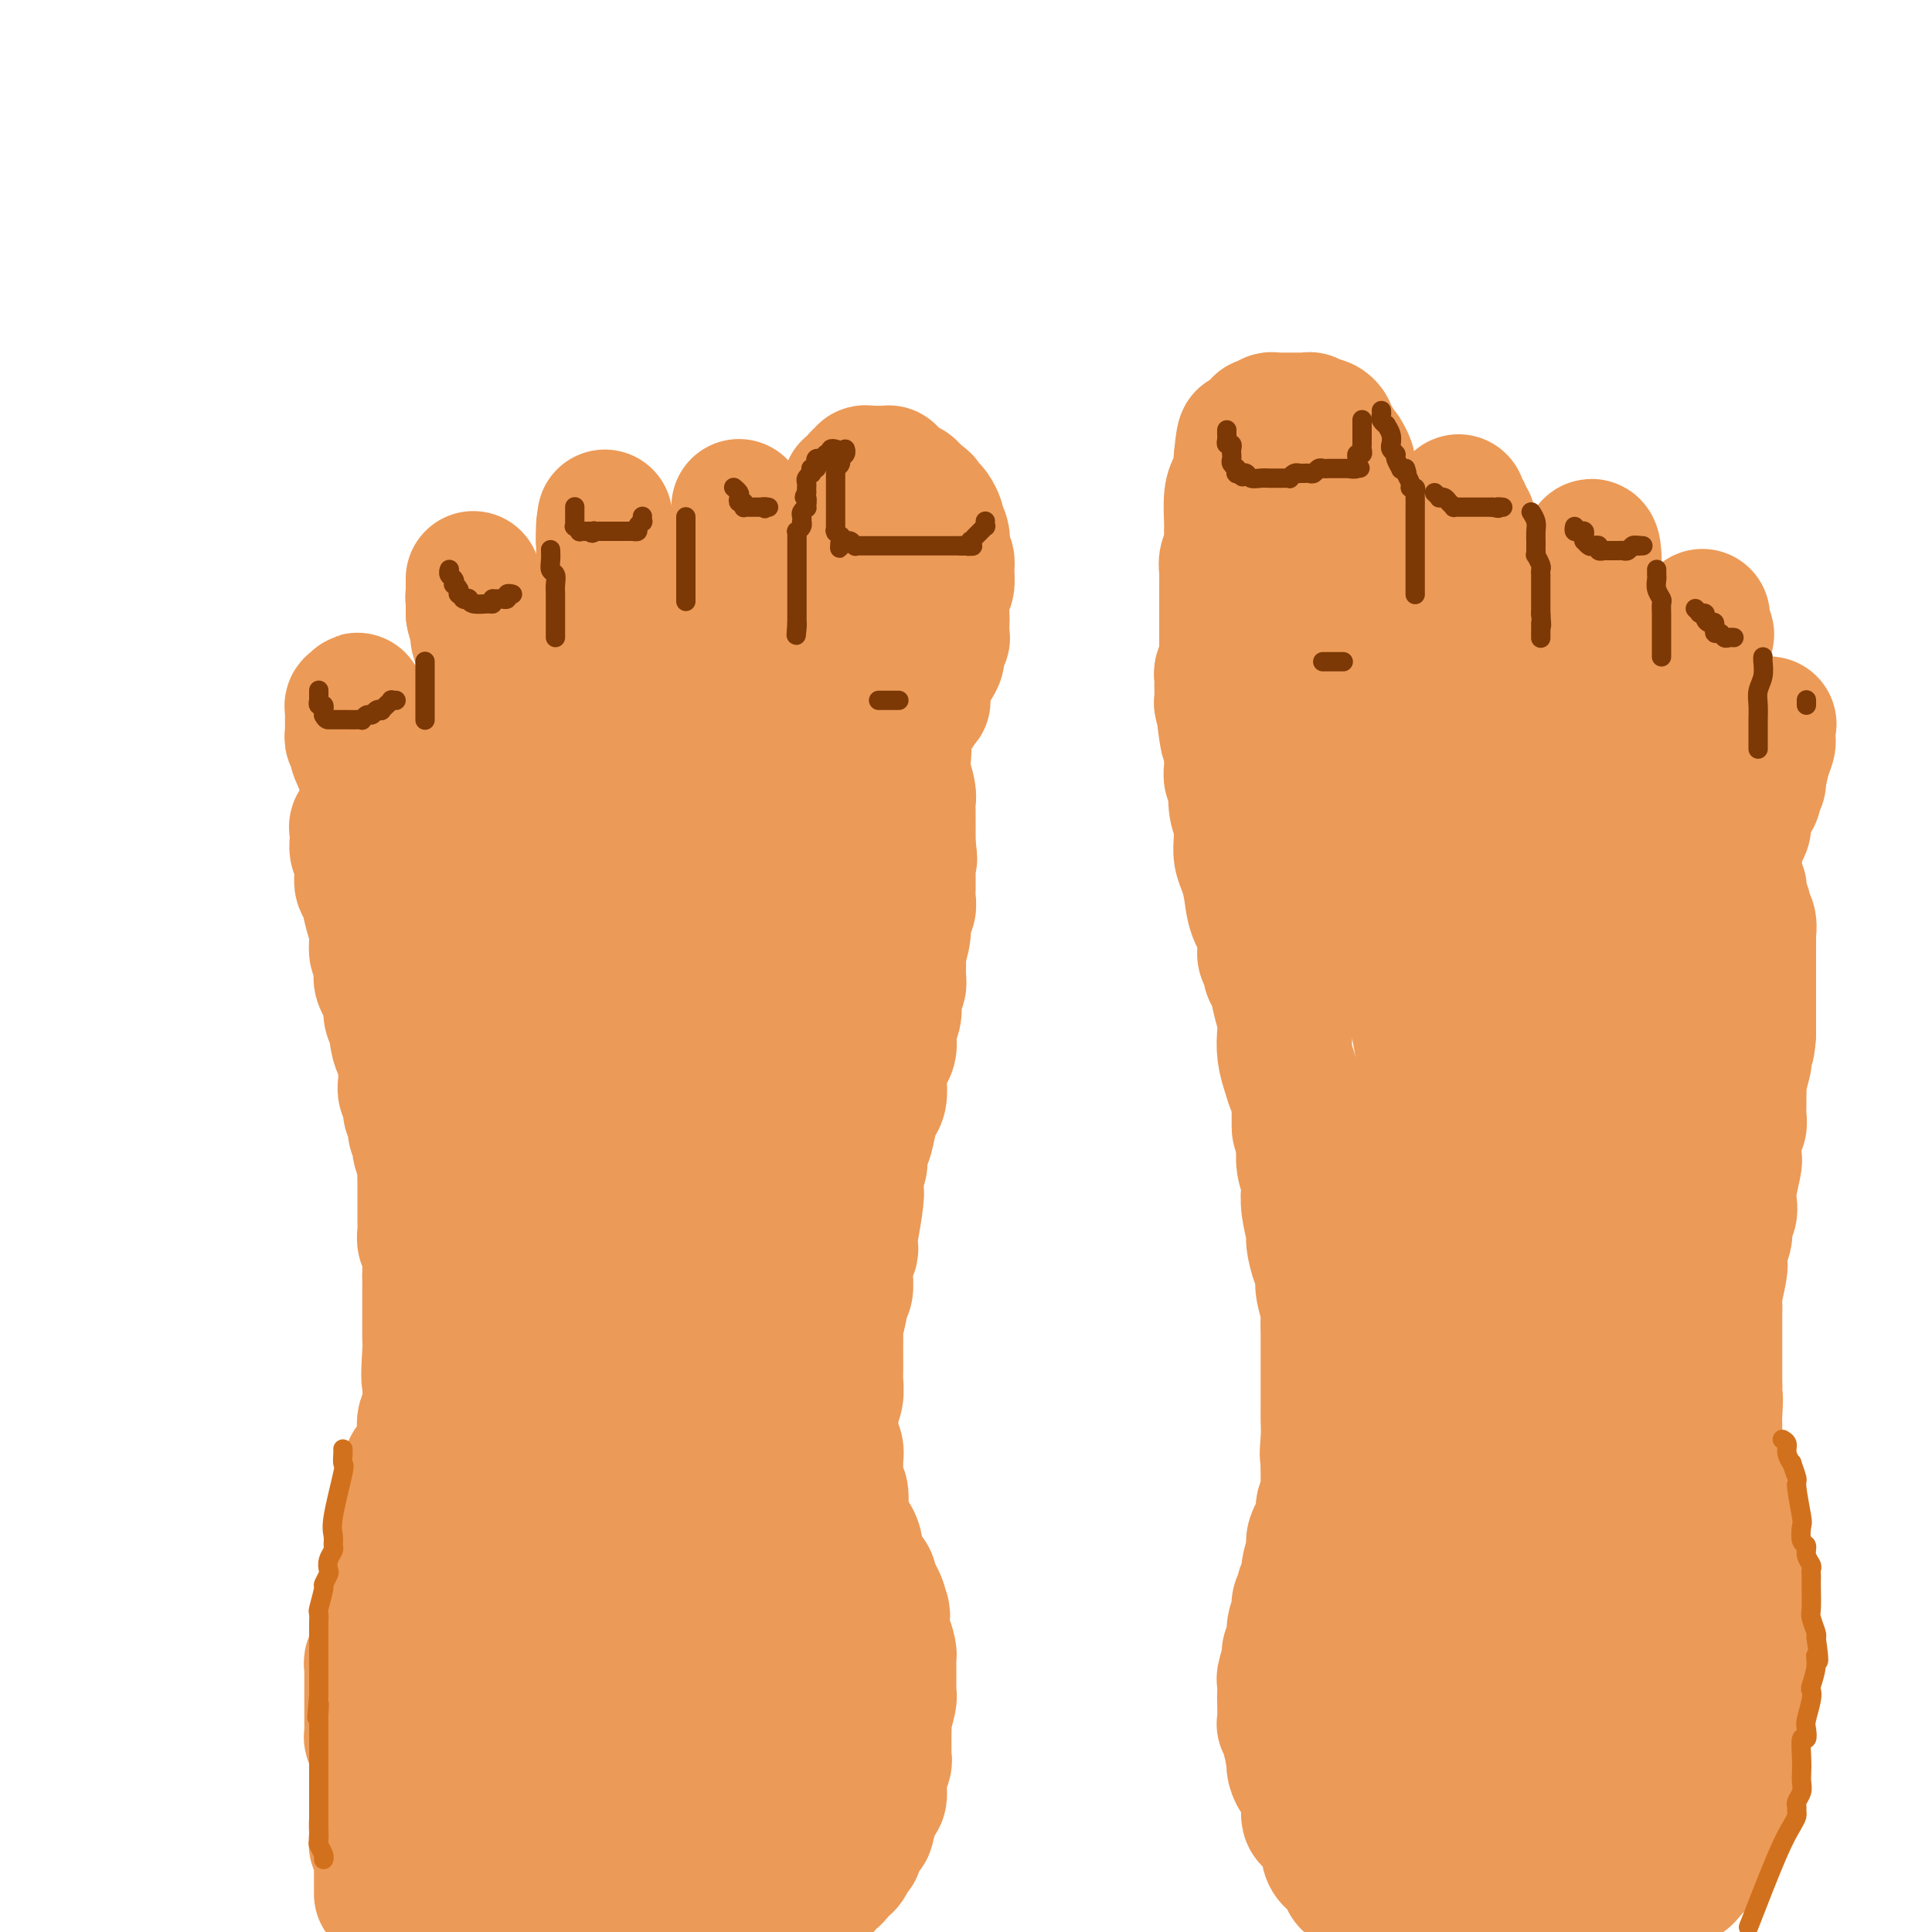 <svg viewBox='0 0 400 400' version='1.1' xmlns='http://www.w3.org/2000/svg' xmlns:xlink='http://www.w3.org/1999/xlink'><g fill='none' stroke='rgb(236,154,87)' stroke-width='28' stroke-linecap='round' stroke-linejoin='round'><path d='M79,392c0.000,0.111 0.000,0.223 0,0c-0.000,-0.223 -0.000,-0.780 0,-1c0.000,-0.220 0.000,-0.102 0,0c-0.000,0.102 -0.000,0.187 0,0c0.000,-0.187 0.000,-0.646 0,-1c-0.000,-0.354 -0.000,-0.602 0,-1c0.000,-0.398 0.000,-0.947 0,-1c-0.000,-0.053 -0.000,0.391 0,0c0.000,-0.391 0.001,-1.615 0,-2c-0.001,-0.385 -0.004,0.070 0,0c0.004,-0.070 0.015,-0.667 0,-1c-0.015,-0.333 -0.057,-0.404 0,-1c0.057,-0.596 0.211,-1.716 0,-2c-0.211,-0.284 -0.788,0.270 -1,0c-0.212,-0.270 -0.061,-1.363 0,-2c0.061,-0.637 0.030,-0.819 0,-1'/><path d='M78,379c-0.155,-2.206 -0.041,-1.220 0,-1c0.041,0.220 0.011,-0.326 0,-1c-0.011,-0.674 -0.003,-1.476 0,-2c0.003,-0.524 0.001,-0.770 0,-1c-0.001,-0.230 -0.000,-0.443 0,-1c0.000,-0.557 0.000,-1.459 0,-2c-0.000,-0.541 -0.000,-0.721 0,-1c0.000,-0.279 -0.000,-0.657 0,-1c0.000,-0.343 0.000,-0.651 0,-1c-0.000,-0.349 -0.000,-0.738 0,-1c0.000,-0.262 0.001,-0.398 0,-1c-0.001,-0.602 -0.004,-1.671 0,-2c0.004,-0.329 0.015,0.082 0,0c-0.015,-0.082 -0.057,-0.655 0,-1c0.057,-0.345 0.211,-0.460 0,-1c-0.211,-0.540 -0.789,-1.505 -1,-2c-0.211,-0.495 -0.057,-0.522 0,-1c0.057,-0.478 0.015,-1.409 0,-2c-0.015,-0.591 -0.004,-0.844 0,-1c0.004,-0.156 0.001,-0.216 0,-1c-0.001,-0.784 -0.000,-2.294 0,-3c0.000,-0.706 -0.001,-0.609 0,-1c0.001,-0.391 0.004,-1.271 0,-2c-0.004,-0.729 -0.015,-1.308 0,-2c0.015,-0.692 0.056,-1.497 0,-2c-0.056,-0.503 -0.207,-0.702 0,-1c0.207,-0.298 0.774,-0.693 1,-1c0.226,-0.307 0.112,-0.526 0,-1c-0.112,-0.474 -0.223,-1.205 0,-2c0.223,-0.795 0.778,-1.656 1,-2c0.222,-0.344 0.111,-0.172 0,0'/><path d='M79,338c0.094,-7.306 -0.172,-5.070 0,-5c0.172,0.070 0.781,-2.026 1,-3c0.219,-0.974 0.049,-0.827 0,-1c-0.049,-0.173 0.024,-0.666 0,-1c-0.024,-0.334 -0.146,-0.508 0,-1c0.146,-0.492 0.560,-1.303 1,-2c0.440,-0.697 0.906,-1.279 1,-2c0.094,-0.721 -0.185,-1.581 0,-2c0.185,-0.419 0.833,-0.395 1,-1c0.167,-0.605 -0.147,-1.837 0,-3c0.147,-1.163 0.757,-2.256 1,-3c0.243,-0.744 0.121,-1.140 0,-2c-0.121,-0.860 -0.240,-2.183 0,-3c0.240,-0.817 0.838,-1.129 1,-2c0.162,-0.871 -0.114,-2.302 0,-3c0.114,-0.698 0.618,-0.662 1,-1c0.382,-0.338 0.642,-1.050 1,-2c0.358,-0.950 0.814,-2.138 1,-3c0.186,-0.862 0.102,-1.397 0,-2c-0.102,-0.603 -0.223,-1.275 0,-2c0.223,-0.725 0.791,-1.503 1,-2c0.209,-0.497 0.060,-0.713 0,-1c-0.060,-0.287 -0.030,-0.643 0,-1'/><path d='M89,290c1.547,-7.999 0.415,-3.998 0,-4c-0.415,-0.002 -0.111,-4.007 0,-6c0.111,-1.993 0.030,-1.975 0,-3c-0.030,-1.025 -0.008,-3.094 0,-4c0.008,-0.906 0.002,-0.649 0,-1c-0.002,-0.351 0.001,-1.309 0,-2c-0.001,-0.691 -0.004,-1.116 0,-2c0.004,-0.884 0.015,-2.229 0,-3c-0.015,-0.771 -0.057,-0.968 0,-2c0.057,-1.032 0.211,-2.899 0,-4c-0.211,-1.101 -0.789,-1.435 -1,-2c-0.211,-0.565 -0.057,-1.360 0,-2c0.057,-0.640 0.015,-1.125 0,-2c-0.015,-0.875 -0.004,-2.140 0,-3c0.004,-0.860 0.002,-1.313 0,-2c-0.002,-0.687 -0.004,-1.606 0,-2c0.004,-0.394 0.015,-0.263 0,-1c-0.015,-0.737 -0.055,-2.343 0,-3c0.055,-0.657 0.207,-0.364 0,-1c-0.207,-0.636 -0.772,-2.201 -1,-3c-0.228,-0.799 -0.118,-0.833 0,-1c0.118,-0.167 0.243,-0.467 0,-1c-0.243,-0.533 -0.853,-1.298 -1,-2c-0.147,-0.702 0.171,-1.342 0,-2c-0.171,-0.658 -0.830,-1.335 -1,-2c-0.170,-0.665 0.151,-1.320 0,-2c-0.151,-0.680 -0.772,-1.387 -1,-2c-0.228,-0.613 -0.061,-1.133 0,-2c0.061,-0.867 0.016,-2.079 0,-3c-0.016,-0.921 -0.005,-1.549 0,-2c0.005,-0.451 0.002,-0.726 0,-1'/><path d='M84,218c-0.935,-11.418 -0.772,-3.965 -1,-2c-0.228,1.965 -0.849,-1.560 -1,-3c-0.151,-1.440 0.166,-0.795 0,-1c-0.166,-0.205 -0.815,-1.261 -1,-2c-0.185,-0.739 0.095,-1.162 0,-2c-0.095,-0.838 -0.565,-2.092 -1,-3c-0.435,-0.908 -0.834,-1.471 -1,-2c-0.166,-0.529 -0.100,-1.025 0,-2c0.100,-0.975 0.234,-2.429 0,-3c-0.234,-0.571 -0.837,-0.261 -1,-1c-0.163,-0.739 0.114,-2.529 0,-4c-0.114,-1.471 -0.618,-2.625 -1,-4c-0.382,-1.375 -0.642,-2.973 -1,-4c-0.358,-1.027 -0.814,-1.483 -1,-2c-0.186,-0.517 -0.102,-1.095 0,-2c0.102,-0.905 0.224,-2.138 0,-3c-0.224,-0.862 -0.792,-1.355 -1,-2c-0.208,-0.645 -0.056,-1.443 0,-2c0.056,-0.557 0.016,-0.873 0,-1c-0.016,-0.127 -0.008,-0.063 0,0'/><path d='M74,173c-0.013,0.079 -0.026,0.158 0,0c0.026,-0.158 0.090,-0.553 0,-1c-0.090,-0.447 -0.334,-0.946 0,-1c0.334,-0.054 1.245,0.335 2,0c0.755,-0.335 1.353,-1.395 2,-2c0.647,-0.605 1.343,-0.754 2,-1c0.657,-0.246 1.276,-0.587 2,-1c0.724,-0.413 1.554,-0.897 2,-1c0.446,-0.103 0.508,0.175 1,0c0.492,-0.175 1.413,-0.803 2,-1c0.587,-0.197 0.841,0.036 1,0c0.159,-0.036 0.222,-0.341 1,-1c0.778,-0.659 2.270,-1.671 3,-2c0.730,-0.329 0.696,0.027 1,0c0.304,-0.027 0.944,-0.436 2,-1c1.056,-0.564 2.528,-1.282 4,-2'/><path d='M99,159c4.618,-2.593 3.664,-2.075 4,-2c0.336,0.075 1.963,-0.295 3,-1c1.037,-0.705 1.485,-1.747 2,-2c0.515,-0.253 1.097,0.282 2,0c0.903,-0.282 2.129,-1.381 3,-2c0.871,-0.619 1.389,-0.758 2,-1c0.611,-0.242 1.315,-0.586 2,-1c0.685,-0.414 1.352,-0.897 2,-1c0.648,-0.103 1.276,0.175 2,0c0.724,-0.175 1.545,-0.804 2,-1c0.455,-0.196 0.545,0.039 1,0c0.455,-0.039 1.274,-0.354 2,-1c0.726,-0.646 1.358,-1.623 2,-2c0.642,-0.377 1.293,-0.156 2,0c0.707,0.156 1.469,0.245 2,0c0.531,-0.245 0.831,-0.825 1,-1c0.169,-0.175 0.205,0.055 1,0c0.795,-0.055 2.348,-0.396 3,-1c0.652,-0.604 0.404,-1.471 1,-2c0.596,-0.529 2.036,-0.720 3,-1c0.964,-0.280 1.451,-0.648 2,-1c0.549,-0.352 1.158,-0.687 2,-1c0.842,-0.313 1.916,-0.605 3,-1c1.084,-0.395 2.177,-0.894 3,-1c0.823,-0.106 1.374,0.182 2,0c0.626,-0.182 1.325,-0.833 2,-1c0.675,-0.167 1.324,0.149 2,0c0.676,-0.149 1.377,-0.761 2,-1c0.623,-0.239 1.168,-0.103 2,0c0.832,0.103 1.952,0.172 3,0c1.048,-0.172 2.024,-0.586 3,-1'/><path d='M167,133c3.582,-0.772 1.537,-0.203 1,0c-0.537,0.203 0.434,0.039 1,0c0.566,-0.039 0.726,0.046 1,0c0.274,-0.046 0.660,-0.224 1,0c0.340,0.224 0.634,0.849 1,1c0.366,0.151 0.805,-0.172 1,0c0.195,0.172 0.147,0.837 0,1c-0.147,0.163 -0.394,-0.178 0,0c0.394,0.178 1.428,0.874 2,1c0.572,0.126 0.682,-0.318 1,0c0.318,0.318 0.844,1.398 1,2c0.156,0.602 -0.059,0.724 0,1c0.059,0.276 0.393,0.704 1,1c0.607,0.296 1.486,0.461 2,1c0.514,0.539 0.662,1.452 1,2c0.338,0.548 0.865,0.729 1,1c0.135,0.271 -0.123,0.630 0,1c0.123,0.370 0.625,0.751 1,1c0.375,0.249 0.621,0.368 1,1c0.379,0.632 0.890,1.778 1,2c0.110,0.222 -0.180,-0.481 0,0c0.180,0.481 0.832,2.147 1,3c0.168,0.853 -0.147,0.893 0,1c0.147,0.107 0.757,0.280 1,1c0.243,0.720 0.118,1.988 0,3c-0.118,1.012 -0.228,1.768 0,3c0.228,1.232 0.793,2.941 1,4c0.207,1.059 0.055,1.470 0,2c-0.055,0.530 -0.015,1.181 0,2c0.015,0.819 0.004,1.805 0,3c-0.004,1.195 -0.002,2.597 0,4'/><path d='M188,175c0.619,4.673 0.166,2.356 0,2c-0.166,-0.356 -0.044,1.248 0,2c0.044,0.752 0.012,0.652 0,1c-0.012,0.348 -0.002,1.143 0,2c0.002,0.857 -0.004,1.776 0,2c0.004,0.224 0.016,-0.248 0,0c-0.016,0.248 -0.061,1.216 0,2c0.061,0.784 0.227,1.383 0,2c-0.227,0.617 -0.846,1.251 -1,2c-0.154,0.749 0.156,1.615 0,3c-0.156,1.385 -0.777,3.291 -1,4c-0.223,0.709 -0.046,0.221 0,1c0.046,0.779 -0.039,2.827 0,4c0.039,1.173 0.203,1.473 0,2c-0.203,0.527 -0.773,1.282 -1,2c-0.227,0.718 -0.113,1.400 0,2c0.113,0.600 0.224,1.118 0,2c-0.224,0.882 -0.782,2.127 -1,3c-0.218,0.873 -0.097,1.373 0,2c0.097,0.627 0.170,1.379 0,2c-0.170,0.621 -0.585,1.110 -1,2c-0.415,0.890 -0.832,2.179 -1,3c-0.168,0.821 -0.086,1.172 0,2c0.086,0.828 0.177,2.132 0,3c-0.177,0.868 -0.621,1.302 -1,2c-0.379,0.698 -0.694,1.662 -1,3c-0.306,1.338 -0.604,3.049 -1,4c-0.396,0.951 -0.890,1.141 -1,2c-0.110,0.859 0.163,2.385 0,3c-0.163,0.615 -0.761,0.319 -1,1c-0.239,0.681 -0.120,2.341 0,4'/><path d='M177,246c-1.718,11.405 -0.512,4.418 0,2c0.512,-2.418 0.329,-0.268 0,2c-0.329,2.268 -0.806,4.652 -1,6c-0.194,1.348 -0.105,1.658 0,2c0.105,0.342 0.225,0.715 0,1c-0.225,0.285 -0.796,0.481 -1,1c-0.204,0.519 -0.041,1.360 0,2c0.041,0.640 -0.041,1.079 0,2c0.041,0.921 0.203,2.325 0,3c-0.203,0.675 -0.772,0.621 -1,1c-0.228,0.379 -0.114,1.189 0,2'/><path d='M174,270c-0.691,4.233 -0.917,2.815 -1,3c-0.083,0.185 -0.023,1.974 0,3c0.023,1.026 0.007,1.289 0,2c-0.007,0.711 -0.006,1.870 0,3c0.006,1.130 0.016,2.231 0,3c-0.016,0.769 -0.058,1.207 0,2c0.058,0.793 0.215,1.941 0,3c-0.215,1.059 -0.804,2.028 -1,3c-0.196,0.972 0.000,1.946 0,3c-0.000,1.054 -0.196,2.188 0,3c0.196,0.812 0.785,1.303 1,2c0.215,0.697 0.057,1.602 0,2c-0.057,0.398 -0.011,0.290 0,1c0.011,0.710 -0.011,2.239 0,3c0.011,0.761 0.054,0.756 0,1c-0.054,0.244 -0.207,0.737 0,1c0.207,0.263 0.773,0.294 1,1c0.227,0.706 0.116,2.086 0,3c-0.116,0.914 -0.238,1.361 0,2c0.238,0.639 0.834,1.469 1,2c0.166,0.531 -0.100,0.762 0,1c0.100,0.238 0.564,0.483 1,1c0.436,0.517 0.842,1.307 1,2c0.158,0.693 0.066,1.289 0,2c-0.066,0.711 -0.106,1.538 0,2c0.106,0.462 0.357,0.560 1,1c0.643,0.440 1.677,1.221 2,2c0.323,0.779 -0.067,1.556 0,2c0.067,0.444 0.591,0.555 1,1c0.409,0.445 0.705,1.222 1,2'/><path d='M182,332c1.393,4.135 0.376,1.473 0,1c-0.376,-0.473 -0.111,1.243 0,2c0.111,0.757 0.068,0.556 0,1c-0.068,0.444 -0.162,1.534 0,2c0.162,0.466 0.579,0.309 1,1c0.421,0.691 0.845,2.231 1,3c0.155,0.769 0.042,0.768 0,1c-0.042,0.232 -0.011,0.696 0,1c0.011,0.304 0.003,0.450 0,1c-0.003,0.550 0.000,1.506 0,2c-0.000,0.494 -0.004,0.525 0,1c0.004,0.475 0.015,1.393 0,2c-0.015,0.607 -0.057,0.902 0,1c0.057,0.098 0.211,0.000 0,1c-0.211,1.000 -0.789,3.098 -1,4c-0.211,0.902 -0.057,0.609 0,1c0.057,0.391 0.015,1.468 0,2c-0.015,0.532 -0.004,0.520 0,1c0.004,0.480 0.002,1.451 0,2c-0.002,0.549 -0.004,0.676 0,1c0.004,0.324 0.015,0.846 0,1c-0.015,0.154 -0.057,-0.061 0,0c0.057,0.061 0.211,0.396 0,1c-0.211,0.604 -0.788,1.475 -1,2c-0.212,0.525 -0.060,0.703 0,1c0.060,0.297 0.026,0.713 0,1c-0.026,0.287 -0.046,0.444 0,1c0.046,0.556 0.157,1.510 0,2c-0.157,0.490 -0.581,0.517 -1,1c-0.419,0.483 -0.834,1.424 -1,2c-0.166,0.576 -0.083,0.788 0,1'/><path d='M180,376c-0.780,4.267 -0.731,2.436 -1,2c-0.269,-0.436 -0.857,0.523 -1,1c-0.143,0.477 0.159,0.471 0,1c-0.159,0.529 -0.779,1.591 -1,2c-0.221,0.409 -0.044,0.164 0,0c0.044,-0.164 -0.044,-0.246 0,0c0.044,0.246 0.219,0.822 0,1c-0.219,0.178 -0.833,-0.040 -1,0c-0.167,0.040 0.114,0.339 0,1c-0.114,0.661 -0.622,1.683 -1,2c-0.378,0.317 -0.626,-0.070 -1,0c-0.374,0.070 -0.874,0.597 -1,1c-0.126,0.403 0.121,0.682 0,1c-0.121,0.318 -0.610,0.677 -1,1c-0.390,0.323 -0.679,0.611 -1,1c-0.321,0.389 -0.673,0.877 -1,1c-0.327,0.123 -0.630,-0.121 -1,0c-0.370,0.121 -0.807,0.607 -1,1c-0.193,0.393 -0.142,0.693 0,1c0.142,0.307 0.374,0.621 0,1c-0.374,0.379 -1.353,0.824 -2,1c-0.647,0.176 -0.961,0.085 -1,0c-0.039,-0.085 0.195,-0.162 0,0c-0.195,0.162 -0.821,0.564 -1,1c-0.179,0.436 0.089,0.905 0,1c-0.089,0.095 -0.535,-0.185 -1,0c-0.465,0.185 -0.948,0.834 -1,1c-0.052,0.166 0.326,-0.151 0,0c-0.326,0.151 -1.357,0.772 -2,1c-0.643,0.228 -0.898,0.065 -1,0c-0.102,-0.065 -0.051,-0.033 0,0'/><path d='M159,399c-2.889,2.022 -2.111,0.578 -2,0c0.111,-0.578 -0.444,-0.289 -1,0'/><path d='M286,395c0.097,-0.436 0.195,-0.872 0,-1c-0.195,-0.128 -0.682,0.053 -1,0c-0.318,-0.053 -0.467,-0.341 -1,-1c-0.533,-0.659 -1.451,-1.690 -2,-2c-0.549,-0.310 -0.728,0.101 -1,0c-0.272,-0.101 -0.637,-0.712 -1,-1c-0.363,-0.288 -0.724,-0.251 -1,-1c-0.276,-0.749 -0.468,-2.283 -1,-3c-0.532,-0.717 -1.403,-0.616 -2,-1c-0.597,-0.384 -0.920,-1.253 -1,-2c-0.080,-0.747 0.084,-1.370 0,-2c-0.084,-0.630 -0.414,-1.265 -1,-2c-0.586,-0.735 -1.428,-1.570 -2,-2c-0.572,-0.430 -0.874,-0.453 -1,-1c-0.126,-0.547 -0.076,-1.617 0,-2c0.076,-0.383 0.178,-0.081 0,-1c-0.178,-0.919 -0.635,-3.061 -1,-4c-0.365,-0.939 -0.637,-0.676 -1,-1c-0.363,-0.324 -0.818,-1.235 -1,-2c-0.182,-0.765 -0.091,-1.382 0,-2'/><path d='M268,364c-1.018,-3.012 -0.063,-1.041 0,-1c0.063,0.041 -0.768,-1.846 -1,-3c-0.232,-1.154 0.134,-1.574 0,-2c-0.134,-0.426 -0.768,-0.858 -1,-1c-0.232,-0.142 -0.063,0.004 0,-1c0.063,-1.004 0.021,-3.159 0,-4c-0.021,-0.841 -0.021,-0.367 0,-1c0.021,-0.633 0.062,-2.371 0,-3c-0.062,-0.629 -0.228,-0.149 0,-1c0.228,-0.851 0.850,-3.033 1,-4c0.150,-0.967 -0.171,-0.720 0,-1c0.171,-0.280 0.835,-1.087 1,-2c0.165,-0.913 -0.167,-1.931 0,-3c0.167,-1.069 0.833,-2.188 1,-3c0.167,-0.812 -0.167,-1.318 0,-2c0.167,-0.682 0.833,-1.541 1,-2c0.167,-0.459 -0.166,-0.517 0,-1c0.166,-0.483 0.832,-1.391 1,-2c0.168,-0.609 -0.161,-0.920 0,-2c0.161,-1.080 0.813,-2.931 1,-4c0.187,-1.069 -0.090,-1.357 0,-2c0.090,-0.643 0.546,-1.642 1,-2c0.454,-0.358 0.906,-0.076 1,-1c0.094,-0.924 -0.171,-3.055 0,-4c0.171,-0.945 0.778,-0.704 1,-1c0.222,-0.296 0.060,-1.130 0,-2c-0.060,-0.870 -0.016,-1.774 0,-2c0.016,-0.226 0.004,0.228 0,0c-0.004,-0.228 -0.001,-1.138 0,-2c0.001,-0.862 0.000,-1.675 0,-2c-0.000,-0.325 -0.000,-0.163 0,0'/><path d='M275,303c1.392,-7.295 0.373,-3.033 0,-2c-0.373,1.033 -0.100,-1.164 0,-3c0.100,-1.836 0.027,-3.312 0,-4c-0.027,-0.688 -0.007,-0.589 0,-1c0.007,-0.411 0.002,-1.332 0,-2c-0.002,-0.668 -0.001,-1.083 0,-2c0.001,-0.917 0.000,-2.338 0,-3c-0.000,-0.662 0.000,-0.567 0,-1c-0.000,-0.433 -0.000,-1.394 0,-2c0.000,-0.606 0.001,-0.856 0,-2c-0.001,-1.144 -0.004,-3.182 0,-4c0.004,-0.818 0.015,-0.417 0,-1c-0.015,-0.583 -0.056,-2.149 0,-3c0.056,-0.851 0.208,-0.988 0,-2c-0.208,-1.012 -0.778,-2.898 -1,-4c-0.222,-1.102 -0.097,-1.419 0,-2c0.097,-0.581 0.166,-1.425 0,-2c-0.166,-0.575 -0.567,-0.882 -1,-2c-0.433,-1.118 -0.900,-3.047 -1,-4c-0.100,-0.953 0.166,-0.928 0,-2c-0.166,-1.072 -0.762,-3.239 -1,-5c-0.238,-1.761 -0.116,-3.115 0,-4c0.116,-0.885 0.227,-1.301 0,-2c-0.227,-0.699 -0.793,-1.682 -1,-3c-0.207,-1.318 -0.056,-2.970 0,-4c0.056,-1.030 0.016,-1.437 0,-2c-0.016,-0.563 -0.008,-1.281 0,-2'/><path d='M270,233c-1.013,-10.642 -1.046,-2.246 -1,0c0.046,2.246 0.170,-1.656 0,-4c-0.170,-2.344 -0.633,-3.130 -1,-4c-0.367,-0.870 -0.637,-1.824 -1,-3c-0.363,-1.176 -0.818,-2.574 -1,-4c-0.182,-1.426 -0.091,-2.882 0,-4c0.091,-1.118 0.183,-1.900 0,-3c-0.183,-1.100 -0.641,-2.518 -1,-4c-0.359,-1.482 -0.618,-3.029 -1,-4c-0.382,-0.971 -0.885,-1.365 -1,-2c-0.115,-0.635 0.159,-1.512 0,-2c-0.159,-0.488 -0.749,-0.587 -1,-1c-0.251,-0.413 -0.161,-1.139 0,-2c0.161,-0.861 0.393,-1.858 0,-3c-0.393,-1.142 -1.412,-2.431 -2,-4c-0.588,-1.569 -0.746,-3.418 -1,-5c-0.254,-1.582 -0.604,-2.896 -1,-4c-0.396,-1.104 -0.837,-1.996 -1,-3c-0.163,-1.004 -0.047,-2.119 0,-3c0.047,-0.881 0.026,-1.529 0,-2c-0.026,-0.471 -0.059,-0.767 0,-1c0.059,-0.233 0.208,-0.404 0,-1c-0.208,-0.596 -0.774,-1.616 -1,-3c-0.226,-1.384 -0.113,-3.133 0,-4c0.113,-0.867 0.226,-0.852 0,-1c-0.226,-0.148 -0.793,-0.459 -1,-1c-0.207,-0.541 -0.056,-1.311 0,-2c0.056,-0.689 0.015,-1.298 0,-2c-0.015,-0.702 -0.004,-1.497 0,-2c0.004,-0.503 0.001,-0.715 0,-1c-0.001,-0.285 -0.001,-0.642 0,-1'/><path d='M255,153c-2.543,-12.408 -1.399,-3.428 -1,-1c0.399,2.428 0.054,-1.695 0,-3c-0.054,-1.305 0.181,0.208 0,0c-0.181,-0.208 -0.780,-2.136 -1,-3c-0.220,-0.864 -0.060,-0.664 0,-1c0.060,-0.336 0.020,-1.207 0,-2c-0.020,-0.793 -0.019,-1.509 0,-2c0.019,-0.491 0.057,-0.758 0,-1c-0.057,-0.242 -0.207,-0.460 0,-1c0.207,-0.540 0.773,-1.402 1,-2c0.227,-0.598 0.116,-0.934 0,-1c-0.116,-0.066 -0.238,0.136 0,0c0.238,-0.136 0.834,-0.611 1,-1c0.166,-0.389 -0.100,-0.692 0,-1c0.100,-0.308 0.565,-0.621 1,-1c0.435,-0.379 0.841,-0.824 1,-1c0.159,-0.176 0.070,-0.085 0,0c-0.070,0.085 -0.121,0.162 0,0c0.121,-0.162 0.412,-0.565 1,-1c0.588,-0.435 1.471,-0.904 2,-1c0.529,-0.096 0.705,0.181 1,0c0.295,-0.181 0.709,-0.819 1,-1c0.291,-0.181 0.460,0.095 1,0c0.540,-0.095 1.453,-0.561 2,-1c0.547,-0.439 0.729,-0.850 1,-1c0.271,-0.150 0.632,-0.040 1,0c0.368,0.040 0.742,0.011 1,0c0.258,-0.011 0.399,-0.003 1,0c0.601,0.003 1.662,0.001 2,0c0.338,-0.001 -0.046,-0.000 0,0c0.046,0.000 0.523,0.000 1,0'/><path d='M272,127c3.056,-1.309 2.195,-1.083 2,-1c-0.195,0.083 0.276,0.021 1,0c0.724,-0.021 1.700,-0.002 2,0c0.300,0.002 -0.075,-0.014 0,0c0.075,0.014 0.601,0.056 1,0c0.399,-0.056 0.670,-0.211 1,0c0.330,0.211 0.717,0.789 1,1c0.283,0.211 0.460,0.055 1,0c0.540,-0.055 1.441,-0.011 2,0c0.559,0.011 0.776,-0.012 1,0c0.224,0.012 0.455,0.060 1,0c0.545,-0.060 1.405,-0.227 2,0c0.595,0.227 0.924,0.850 1,1c0.076,0.150 -0.101,-0.171 0,0c0.101,0.171 0.482,0.834 1,1c0.518,0.166 1.174,-0.167 2,0c0.826,0.167 1.820,0.833 2,1c0.180,0.167 -0.456,-0.166 0,0c0.456,0.166 2.004,0.829 3,1c0.996,0.171 1.441,-0.151 2,0c0.559,0.151 1.231,0.776 2,1c0.769,0.224 1.635,0.046 2,0c0.365,-0.046 0.230,0.039 1,0c0.770,-0.039 2.444,-0.203 3,0c0.556,0.203 -0.006,0.771 0,1c0.006,0.229 0.580,0.118 1,0c0.420,-0.118 0.687,-0.241 1,0c0.313,0.241 0.671,0.848 1,1c0.329,0.152 0.627,-0.151 1,0c0.373,0.151 0.821,0.758 1,1c0.179,0.242 0.090,0.121 0,0'/><path d='M311,135c4.179,1.464 2.625,1.123 2,1c-0.625,-0.123 -0.321,-0.029 0,0c0.321,0.029 0.660,-0.006 1,0c0.340,0.006 0.682,0.054 1,0c0.318,-0.054 0.611,-0.210 1,0c0.389,0.210 0.874,0.786 1,1c0.126,0.214 -0.107,0.065 0,0c0.107,-0.065 0.553,-0.045 1,0c0.447,0.045 0.893,0.115 1,0c0.107,-0.115 -0.125,-0.416 0,0c0.125,0.416 0.607,1.547 1,2c0.393,0.453 0.696,0.226 1,0'/><path d='M321,139c1.573,0.752 0.504,0.630 1,1c0.496,0.370 2.556,1.230 4,2c1.444,0.770 2.270,1.449 3,2c0.730,0.551 1.362,0.975 2,1c0.638,0.025 1.282,-0.350 2,0c0.718,0.350 1.509,1.425 2,2c0.491,0.575 0.682,0.650 1,1c0.318,0.350 0.764,0.973 1,1c0.236,0.027 0.262,-0.543 1,0c0.738,0.543 2.186,2.200 3,3c0.814,0.800 0.993,0.743 1,1c0.007,0.257 -0.157,0.829 0,1c0.157,0.171 0.635,-0.060 1,0c0.365,0.060 0.618,0.410 1,1c0.382,0.590 0.895,1.418 1,2c0.105,0.582 -0.197,0.916 0,1c0.197,0.084 0.894,-0.082 1,0c0.106,0.082 -0.379,0.414 0,1c0.379,0.586 1.621,1.428 2,2c0.379,0.572 -0.105,0.874 0,1c0.105,0.126 0.798,0.075 1,0c0.202,-0.075 -0.086,-0.175 0,0c0.086,0.175 0.548,0.624 1,1c0.452,0.376 0.894,0.677 1,1c0.106,0.323 -0.125,0.668 0,1c0.125,0.332 0.607,0.652 1,1c0.393,0.348 0.696,0.723 1,1c0.304,0.277 0.607,0.456 1,1c0.393,0.544 0.875,1.454 1,2c0.125,0.546 -0.107,0.727 0,1c0.107,0.273 0.554,0.636 1,1'/><path d='M356,172c2.277,3.505 0.470,2.266 0,2c-0.470,-0.266 0.396,0.441 1,1c0.604,0.559 0.947,0.972 1,1c0.053,0.028 -0.182,-0.328 0,0c0.182,0.328 0.781,1.341 1,2c0.219,0.659 0.059,0.963 0,1c-0.059,0.037 -0.017,-0.194 0,0c0.017,0.194 0.008,0.812 0,1c-0.008,0.188 -0.016,-0.055 0,0c0.016,0.055 0.057,0.409 0,1c-0.057,0.591 -0.213,1.419 0,2c0.213,0.581 0.793,0.915 1,1c0.207,0.085 0.040,-0.080 0,0c-0.040,0.080 0.046,0.405 0,1c-0.046,0.595 -0.222,1.459 0,2c0.222,0.541 0.844,0.760 1,1c0.156,0.240 -0.154,0.502 0,1c0.154,0.498 0.773,1.233 1,2c0.227,0.767 0.061,1.567 0,2c-0.061,0.433 -0.016,0.501 0,1c0.016,0.499 0.004,1.429 0,2c-0.004,0.571 -0.001,0.782 0,1c0.001,0.218 0.000,0.443 0,1c-0.000,0.557 -0.000,1.445 0,2c0.000,0.555 0.000,0.775 0,1c-0.000,0.225 -0.000,0.455 0,1c0.000,0.545 0.000,1.406 0,2c-0.000,0.594 -0.000,0.922 0,2c0.000,1.078 0.000,2.906 0,4c-0.000,1.094 -0.000,1.456 0,2c0.000,0.544 0.000,1.272 0,2'/><path d='M362,214c-0.222,4.116 -0.777,2.905 -1,3c-0.223,0.095 -0.112,1.495 0,2c0.112,0.505 0.226,0.113 0,1c-0.226,0.887 -0.793,3.052 -1,4c-0.207,0.948 -0.054,0.678 0,1c0.054,0.322 0.011,1.237 0,2c-0.011,0.763 0.011,1.373 0,2c-0.011,0.627 -0.055,1.270 0,2c0.055,0.730 0.211,1.548 0,2c-0.211,0.452 -0.788,0.537 -1,1c-0.212,0.463 -0.061,1.303 0,2c0.061,0.697 0.030,1.250 0,2c-0.030,0.750 -0.060,1.696 0,2c0.060,0.304 0.208,-0.036 0,1c-0.208,1.036 -0.774,3.447 -1,5c-0.226,1.553 -0.112,2.249 0,3c0.112,0.751 0.222,1.556 0,2c-0.222,0.444 -0.778,0.528 -1,1c-0.222,0.472 -0.111,1.331 0,2c0.111,0.669 0.222,1.149 0,2c-0.222,0.851 -0.777,2.072 -1,3c-0.223,0.928 -0.112,1.561 0,2c0.112,0.439 0.226,0.683 0,2c-0.226,1.317 -0.793,3.707 -1,5c-0.207,1.293 -0.056,1.490 0,2c0.056,0.510 0.015,1.332 0,2c-0.015,0.668 -0.004,1.182 0,2c0.004,0.818 0.001,1.941 0,3c-0.001,1.059 -0.000,2.054 0,3c0.000,0.946 0.000,1.842 0,3c-0.000,1.158 -0.000,2.579 0,4'/><path d='M355,287c-1.083,11.812 -0.290,4.841 0,3c0.290,-1.841 0.077,1.447 0,3c-0.077,1.553 -0.017,1.371 0,2c0.017,0.629 -0.010,2.069 0,3c0.010,0.931 0.055,1.352 0,2c-0.055,0.648 -0.212,1.523 0,2c0.212,0.477 0.793,0.555 1,1c0.207,0.445 0.040,1.255 0,2c-0.040,0.745 0.046,1.423 0,2c-0.046,0.577 -0.223,1.052 0,2c0.223,0.948 0.848,2.370 1,3c0.152,0.630 -0.169,0.470 0,1c0.169,0.530 0.829,1.752 1,3c0.171,1.248 -0.147,2.522 0,4c0.147,1.478 0.757,3.158 1,4c0.243,0.842 0.118,0.845 0,1c-0.118,0.155 -0.228,0.461 0,1c0.228,0.539 0.793,1.311 1,2c0.207,0.689 0.054,1.296 0,2c-0.054,0.704 -0.011,1.506 0,2c0.011,0.494 -0.011,0.680 0,1c0.011,0.320 0.057,0.775 0,1c-0.057,0.225 -0.215,0.219 0,1c0.215,0.781 0.804,2.350 1,3c0.196,0.650 0.000,0.380 0,1c-0.000,0.620 0.196,2.130 0,3c-0.196,0.870 -0.785,1.101 -1,2c-0.215,0.899 -0.058,2.468 0,3c0.058,0.532 0.016,0.028 0,0c-0.016,-0.028 -0.004,0.421 0,1c0.004,0.579 0.002,1.290 0,2'/><path d='M360,350c0.774,10.003 0.207,3.509 0,1c-0.207,-2.509 -0.056,-1.033 0,0c0.056,1.033 0.015,1.625 0,2c-0.015,0.375 -0.004,0.535 0,1c0.004,0.465 0.001,1.234 0,2c-0.001,0.766 0.001,1.528 0,2c-0.001,0.472 -0.004,0.655 0,1c0.004,0.345 0.015,0.853 0,1c-0.015,0.147 -0.057,-0.066 0,0c0.057,0.066 0.211,0.412 0,1c-0.211,0.588 -0.789,1.418 -1,2c-0.211,0.582 -0.057,0.916 0,1c0.057,0.084 0.015,-0.084 0,0c-0.015,0.084 -0.004,0.419 0,1c0.004,0.581 0.002,1.409 0,2c-0.002,0.591 -0.003,0.945 0,1c0.003,0.055 0.011,-0.189 0,0c-0.011,0.189 -0.041,0.811 0,1c0.041,0.189 0.152,-0.053 0,0c-0.152,0.053 -0.566,0.403 -1,1c-0.434,0.597 -0.887,1.440 -1,2c-0.113,0.560 0.114,0.835 0,1c-0.114,0.165 -0.568,0.218 -1,1c-0.432,0.782 -0.840,2.292 -1,3c-0.160,0.708 -0.071,0.614 0,1c0.071,0.386 0.125,1.251 0,2c-0.125,0.749 -0.429,1.380 -1,2c-0.571,0.620 -1.411,1.228 -2,2c-0.589,0.772 -0.928,1.708 -1,2c-0.072,0.292 0.122,-0.059 0,0c-0.122,0.059 -0.561,0.530 -1,1'/><path d='M350,387c-1.926,3.168 -2.239,1.087 -3,1c-0.761,-0.087 -1.968,1.819 -3,3c-1.032,1.181 -1.889,1.637 -2,2c-0.111,0.363 0.524,0.633 0,1c-0.524,0.367 -2.205,0.830 -3,1c-0.795,0.170 -0.702,0.045 -1,0c-0.298,-0.045 -0.986,-0.011 -2,0c-1.014,0.011 -2.354,-0.000 -3,0c-0.646,0.000 -0.597,0.011 -1,0c-0.403,-0.011 -1.259,-0.046 -2,0c-0.741,0.046 -1.368,0.171 -2,0c-0.632,-0.171 -1.268,-0.638 -2,-1c-0.732,-0.362 -1.558,-0.618 -2,-1c-0.442,-0.382 -0.499,-0.890 -1,-1c-0.501,-0.110 -1.447,0.179 -2,0c-0.553,-0.179 -0.714,-0.824 -1,-1c-0.286,-0.176 -0.697,0.118 -1,0c-0.303,-0.118 -0.498,-0.646 -1,-1c-0.502,-0.354 -1.310,-0.532 -2,-1c-0.690,-0.468 -1.264,-1.226 -2,-2c-0.736,-0.774 -1.636,-1.565 -3,-4c-1.364,-2.435 -3.191,-6.516 -4,-9c-0.809,-2.484 -0.601,-3.373 -1,-4c-0.399,-0.627 -1.406,-0.993 -2,-2c-0.594,-1.007 -0.776,-2.655 -1,-4c-0.224,-1.345 -0.490,-2.387 -1,-4c-0.510,-1.613 -1.264,-3.797 -2,-6c-0.736,-2.203 -1.455,-4.426 -2,-7c-0.545,-2.574 -0.916,-5.501 -1,-7c-0.084,-1.499 0.119,-1.571 0,-2c-0.119,-0.429 -0.559,-1.214 -1,-2'/><path d='M296,336c-1.481,-5.719 -1.182,-4.016 -1,-4c0.182,0.016 0.248,-1.656 0,-5c-0.248,-3.344 -0.808,-8.361 -1,-11c-0.192,-2.639 -0.014,-2.900 0,-3c0.014,-0.100 -0.136,-0.038 0,-1c0.136,-0.962 0.558,-2.948 1,-5c0.442,-2.052 0.903,-4.171 1,-7c0.097,-2.829 -0.170,-6.369 0,-8c0.170,-1.631 0.778,-1.355 1,-2c0.222,-0.645 0.060,-2.212 0,-4c-0.060,-1.788 -0.016,-3.796 0,-5c0.016,-1.204 0.004,-1.605 0,-4c-0.004,-2.395 -0.001,-6.785 0,-10c0.001,-3.215 -0.000,-5.255 0,-8c0.000,-2.745 0.001,-6.194 0,-8c-0.001,-1.806 -0.004,-1.968 0,-3c0.004,-1.032 0.016,-2.933 0,-5c-0.016,-2.067 -0.060,-4.298 0,-6c0.060,-1.702 0.223,-2.874 0,-5c-0.223,-2.126 -0.833,-5.207 -1,-7c-0.167,-1.793 0.109,-2.300 0,-3c-0.109,-0.700 -0.602,-1.593 -1,-3c-0.398,-1.407 -0.702,-3.327 -1,-5c-0.298,-1.673 -0.590,-3.098 -1,-5c-0.410,-1.902 -0.940,-4.279 -1,-6c-0.060,-1.721 0.348,-2.784 0,-4c-0.348,-1.216 -1.454,-2.584 -2,-4c-0.546,-1.416 -0.532,-2.881 -1,-5c-0.468,-2.119 -1.420,-4.891 -2,-7c-0.580,-2.109 -0.790,-3.554 -1,-5'/><path d='M286,178c-1.863,-8.678 -1.019,-3.374 -1,-2c0.019,1.374 -0.787,-1.182 -1,-3c-0.213,-1.818 0.168,-2.900 0,-4c-0.168,-1.100 -0.886,-2.220 -1,-3c-0.114,-0.780 0.376,-1.221 0,-2c-0.376,-0.779 -1.618,-1.897 -2,-3c-0.382,-1.103 0.095,-2.193 0,-3c-0.095,-0.807 -0.761,-1.333 -1,-2c-0.239,-0.667 -0.050,-1.475 0,-2c0.050,-0.525 -0.040,-0.767 0,-1c0.040,-0.233 0.211,-0.458 0,-1c-0.211,-0.542 -0.804,-1.402 -1,-2c-0.196,-0.598 0.003,-0.935 0,-1c-0.003,-0.065 -0.209,0.141 0,0c0.209,-0.141 0.834,-0.630 1,-1c0.166,-0.370 -0.127,-0.621 0,-1c0.127,-0.379 0.672,-0.886 1,-1c0.328,-0.114 0.437,0.165 1,0c0.563,-0.165 1.579,-0.772 2,-1c0.421,-0.228 0.246,-0.076 1,0c0.754,0.076 2.438,0.076 4,0c1.562,-0.076 3.004,-0.228 4,0c0.996,0.228 1.546,0.836 2,1c0.454,0.164 0.813,-0.116 2,0c1.187,0.116 3.203,0.626 4,1c0.797,0.374 0.374,0.611 1,1c0.626,0.389 2.300,0.930 3,1c0.700,0.070 0.425,-0.332 1,0c0.575,0.332 2.001,1.397 3,2c0.999,0.603 1.571,0.744 2,1c0.429,0.256 0.714,0.628 1,1'/><path d='M312,153c3.376,1.359 2.316,0.756 2,1c-0.316,0.244 0.111,1.336 1,2c0.889,0.664 2.242,0.900 4,2c1.758,1.100 3.923,3.064 5,4c1.077,0.936 1.065,0.845 2,2c0.935,1.155 2.817,3.556 4,5c1.183,1.444 1.666,1.932 2,3c0.334,1.068 0.518,2.716 1,4c0.482,1.284 1.263,2.204 2,3c0.737,0.796 1.431,1.469 2,3c0.569,1.531 1.014,3.919 2,7c0.986,3.081 2.513,6.854 3,9c0.487,2.146 -0.067,2.665 0,4c0.067,1.335 0.753,3.486 1,6c0.247,2.514 0.055,5.391 0,8c-0.055,2.609 0.028,4.948 0,7c-0.028,2.052 -0.165,3.815 0,6c0.165,2.185 0.633,4.793 1,8c0.367,3.207 0.634,7.014 1,12c0.366,4.986 0.831,11.152 1,15c0.169,3.848 0.042,5.377 0,8c-0.042,2.623 0.003,6.339 0,9c-0.003,2.661 -0.053,4.266 0,7c0.053,2.734 0.209,6.597 0,9c-0.209,2.403 -0.781,3.346 -1,4c-0.219,0.654 -0.083,1.018 0,2c0.083,0.982 0.115,2.583 0,4c-0.115,1.417 -0.377,2.651 -1,5c-0.623,2.349 -1.607,5.814 -2,8c-0.393,2.186 -0.197,3.093 0,4'/><path d='M342,324c-0.603,9.586 -0.110,3.551 0,1c0.110,-2.551 -0.163,-1.617 0,1c0.163,2.617 0.762,6.919 1,9c0.238,2.081 0.116,1.943 0,3c-0.116,1.057 -0.228,3.309 0,6c0.228,2.691 0.794,5.820 1,8c0.206,2.180 0.052,3.409 0,4c-0.052,0.591 -0.004,0.544 0,1c0.004,0.456 -0.038,1.416 0,2c0.038,0.584 0.155,0.793 0,1c-0.155,0.207 -0.581,0.411 -1,1c-0.419,0.589 -0.830,1.561 -1,2c-0.170,0.439 -0.097,0.344 0,1c0.097,0.656 0.218,2.061 0,3c-0.218,0.939 -0.777,1.411 -1,2c-0.223,0.589 -0.112,1.294 0,2'/><path d='M341,371c-0.644,2.314 -0.753,2.099 -1,2c-0.247,-0.099 -0.633,-0.081 -1,0c-0.367,0.081 -0.716,0.225 -1,1c-0.284,0.775 -0.505,2.182 -1,3c-0.495,0.818 -1.266,1.046 -2,1c-0.734,-0.046 -1.432,-0.366 -2,0c-0.568,0.366 -1.006,1.419 -2,2c-0.994,0.581 -2.545,0.692 -3,1c-0.455,0.308 0.186,0.815 0,1c-0.186,0.185 -1.201,0.050 -2,0c-0.799,-0.050 -1.384,-0.014 -2,0c-0.616,0.014 -1.265,0.004 -2,0c-0.735,-0.004 -1.556,-0.004 -2,0c-0.444,0.004 -0.510,0.012 -1,0c-0.490,-0.012 -1.405,-0.044 -2,0c-0.595,0.044 -0.869,0.165 -2,0c-1.131,-0.165 -3.118,-0.616 -4,-1c-0.882,-0.384 -0.660,-0.702 -1,-1c-0.340,-0.298 -1.242,-0.576 -2,-1c-0.758,-0.424 -1.373,-0.993 -2,-1c-0.627,-0.007 -1.266,0.547 -2,0c-0.734,-0.547 -1.561,-2.195 -2,-3c-0.439,-0.805 -0.488,-0.768 -1,-1c-0.512,-0.232 -1.485,-0.735 -2,-1c-0.515,-0.265 -0.570,-0.294 -1,-1c-0.430,-0.706 -1.233,-2.089 -2,-3c-0.767,-0.911 -1.498,-1.349 -2,-2c-0.502,-0.651 -0.774,-1.515 -1,-2c-0.226,-0.485 -0.407,-0.592 -1,-1c-0.593,-0.408 -1.598,-1.117 -2,-2c-0.402,-0.883 -0.201,-1.942 0,-3'/><path d='M290,359c-1.670,-2.625 -1.345,-2.186 -1,-3c0.345,-0.814 0.708,-2.880 1,-4c0.292,-1.120 0.512,-1.294 1,-3c0.488,-1.706 1.244,-4.943 2,-7c0.756,-2.057 1.511,-2.935 2,-4c0.489,-1.065 0.712,-2.318 1,-3c0.288,-0.682 0.641,-0.795 1,-2c0.359,-1.205 0.724,-3.504 1,-5c0.276,-1.496 0.464,-2.189 1,-4c0.536,-1.811 1.420,-4.741 2,-7c0.580,-2.259 0.856,-3.849 1,-5c0.144,-1.151 0.158,-1.864 1,-5c0.842,-3.136 2.514,-8.697 3,-12c0.486,-3.303 -0.212,-4.350 0,-7c0.212,-2.650 1.335,-6.903 2,-11c0.665,-4.097 0.872,-8.038 1,-13c0.128,-4.962 0.178,-10.943 0,-14c-0.178,-3.057 -0.584,-3.188 -1,-4c-0.416,-0.812 -0.844,-2.306 -1,-4c-0.156,-1.694 -0.042,-3.589 0,-6c0.042,-2.411 0.011,-5.340 0,-9c-0.011,-3.660 -0.002,-8.052 0,-10c0.002,-1.948 -0.003,-1.454 0,-2c0.003,-0.546 0.015,-2.134 0,-3c-0.015,-0.866 -0.057,-1.010 0,-3c0.057,-1.990 0.211,-5.827 0,-8c-0.211,-2.173 -0.789,-2.682 -1,-3c-0.211,-0.318 -0.057,-0.446 0,-1c0.057,-0.554 0.015,-1.534 0,-2c-0.015,-0.466 -0.004,-0.419 0,-1c0.004,-0.581 0.002,-1.791 0,-3'/><path d='M306,191c-0.321,-13.722 -0.124,-5.028 0,-2c0.124,3.028 0.174,0.389 0,-1c-0.174,-1.389 -0.572,-1.527 -1,-2c-0.428,-0.473 -0.885,-1.283 -1,-2c-0.115,-0.717 0.114,-1.343 0,-2c-0.114,-0.657 -0.570,-1.344 -1,-2c-0.430,-0.656 -0.833,-1.280 -1,-2c-0.167,-0.720 -0.097,-1.535 0,-2c0.097,-0.465 0.222,-0.580 0,-1c-0.222,-0.420 -0.792,-1.146 -1,-2c-0.208,-0.854 -0.056,-1.837 0,-2c0.056,-0.163 0.015,0.492 0,0c-0.015,-0.492 -0.004,-2.132 0,-3c0.004,-0.868 0.000,-0.965 0,-1c-0.000,-0.035 0.004,-0.010 0,0c-0.004,0.010 -0.015,0.005 0,0c0.015,-0.005 0.055,-0.009 0,0c-0.055,0.009 -0.205,0.029 0,0c0.205,-0.029 0.765,-0.109 1,0c0.235,0.109 0.146,0.408 0,1c-0.146,0.592 -0.347,1.479 0,2c0.347,0.521 1.243,0.677 2,1c0.757,0.323 1.374,0.813 2,2c0.626,1.187 1.259,3.070 2,5c0.741,1.930 1.588,3.906 3,7c1.412,3.094 3.389,7.307 4,10c0.611,2.693 -0.143,3.865 0,5c0.143,1.135 1.183,2.232 2,4c0.817,1.768 1.412,4.207 2,7c0.588,2.793 1.168,5.941 2,11c0.832,5.059 1.916,12.030 3,19'/><path d='M324,241c1.307,8.666 0.073,7.331 0,9c-0.073,1.669 1.015,6.344 2,13c0.985,6.656 1.869,15.295 3,26c1.131,10.705 2.510,23.475 3,31c0.490,7.525 0.090,9.804 0,13c-0.090,3.196 0.130,7.309 0,15c-0.130,7.691 -0.609,18.962 -1,25c-0.391,6.038 -0.692,6.845 -1,9c-0.308,2.155 -0.621,5.657 -1,8c-0.379,2.343 -0.822,3.527 -1,5c-0.178,1.473 -0.089,3.237 0,5'/><path d='M322,395c0.091,0.324 0.182,0.648 0,0c-0.182,-0.648 -0.637,-2.267 -1,-4c-0.363,-1.733 -0.633,-3.580 -1,-5c-0.367,-1.420 -0.830,-2.412 -1,-4c-0.170,-1.588 -0.045,-3.771 0,-7c0.045,-3.229 0.012,-7.505 0,-10c-0.012,-2.495 -0.003,-3.209 0,-4c0.003,-0.791 0.001,-1.658 0,-3c-0.001,-1.342 -0.000,-3.157 0,-8c0.000,-4.843 -0.000,-12.713 0,-17c0.000,-4.287 0.001,-4.991 0,-6c-0.001,-1.009 -0.004,-2.323 0,-4c0.004,-1.677 0.015,-3.717 0,-5c-0.015,-1.283 -0.057,-1.808 0,-3c0.057,-1.192 0.211,-3.052 0,-4c-0.211,-0.948 -0.788,-0.986 -1,-1c-0.212,-0.014 -0.061,-0.004 0,0c0.061,0.004 0.030,0.002 0,0'/><path d='M171,237c-0.309,-0.651 -0.618,-1.301 -1,-5c-0.382,-3.699 -0.838,-10.446 -1,-15c-0.162,-4.554 -0.029,-6.913 0,-9c0.029,-2.087 -0.045,-3.900 0,-5c0.045,-1.100 0.208,-1.487 0,-3c-0.208,-1.513 -0.788,-4.152 -1,-6c-0.212,-1.848 -0.057,-2.903 0,-4c0.057,-1.097 0.016,-2.234 0,-3c-0.016,-0.766 -0.008,-1.162 0,-2c0.008,-0.838 0.017,-2.120 0,-3c-0.017,-0.880 -0.060,-1.358 0,-2c0.060,-0.642 0.222,-1.447 0,-2c-0.222,-0.553 -0.829,-0.855 -1,-2c-0.171,-1.145 0.094,-3.134 0,-4c-0.094,-0.866 -0.547,-0.611 -1,-1c-0.453,-0.389 -0.905,-1.424 -1,-2c-0.095,-0.576 0.168,-0.693 0,-1c-0.168,-0.307 -0.767,-0.804 -1,-1c-0.233,-0.196 -0.101,-0.091 0,0c0.101,0.091 0.172,0.169 0,0c-0.172,-0.169 -0.586,-0.584 -1,-1'/><path d='M163,166c-1.163,-2.055 -1.571,-1.191 -2,-1c-0.429,0.191 -0.880,-0.289 -2,-1c-1.120,-0.711 -2.908,-1.651 -4,-2c-1.092,-0.349 -1.486,-0.107 -2,0c-0.514,0.107 -1.148,0.081 -2,0c-0.852,-0.081 -1.922,-0.215 -3,0c-1.078,0.215 -2.165,0.780 -3,1c-0.835,0.220 -1.418,0.096 -2,0c-0.582,-0.096 -1.163,-0.165 -2,0c-0.837,0.165 -1.929,0.565 -3,1c-1.071,0.435 -2.121,0.905 -3,1c-0.879,0.095 -1.586,-0.184 -2,0c-0.414,0.184 -0.534,0.833 -1,1c-0.466,0.167 -1.280,-0.148 -2,0c-0.720,0.148 -1.348,0.759 -2,1c-0.652,0.241 -1.329,0.112 -2,0c-0.671,-0.112 -1.337,-0.205 -2,0c-0.663,0.205 -1.324,0.710 -2,1c-0.676,0.290 -1.366,0.366 -2,1c-0.634,0.634 -1.210,1.827 -2,2c-0.790,0.173 -1.794,-0.672 -3,0c-1.206,0.672 -2.613,2.863 -4,4c-1.387,1.137 -2.753,1.222 -4,2c-1.247,0.778 -2.375,2.250 -3,3c-0.625,0.750 -0.746,0.777 -1,1c-0.254,0.223 -0.643,0.640 -1,1c-0.357,0.360 -0.684,0.663 -1,1c-0.316,0.337 -0.621,0.709 -1,1c-0.379,0.291 -0.833,0.501 -1,1c-0.167,0.499 -0.048,1.285 0,2c0.048,0.715 0.024,1.357 0,2'/><path d='M99,189c-1.222,2.247 -0.275,1.866 0,3c0.275,1.134 -0.120,3.784 0,6c0.120,2.216 0.754,4.000 1,5c0.246,1.000 0.103,1.218 0,2c-0.103,0.782 -0.167,2.128 0,4c0.167,1.872 0.565,4.268 1,7c0.435,2.732 0.908,5.798 1,8c0.092,2.202 -0.196,3.540 0,5c0.196,1.460 0.876,3.042 1,4c0.124,0.958 -0.306,1.291 0,4c0.306,2.709 1.350,7.792 2,11c0.650,3.208 0.907,4.541 1,7c0.093,2.459 0.022,6.045 0,8c-0.022,1.955 0.005,2.278 0,7c-0.005,4.722 -0.043,13.844 0,20c0.043,6.156 0.165,9.348 0,13c-0.165,3.652 -0.618,7.765 -1,11c-0.382,3.235 -0.695,5.591 -1,8c-0.305,2.409 -0.603,4.872 -1,7c-0.397,2.128 -0.893,3.922 -1,5c-0.107,1.078 0.175,1.439 0,2c-0.175,0.561 -0.806,1.322 -1,2c-0.194,0.678 0.050,1.274 0,2c-0.050,0.726 -0.394,1.581 -1,4c-0.606,2.419 -1.472,6.401 -2,9c-0.528,2.599 -0.716,3.813 -1,5c-0.284,1.187 -0.665,2.346 -1,4c-0.335,1.654 -0.626,3.804 -1,5c-0.374,1.196 -0.831,1.437 -1,2c-0.169,0.563 -0.048,1.446 0,2c0.048,0.554 0.024,0.777 0,1'/><path d='M94,372c-1.839,10.925 -0.436,3.739 0,1c0.436,-2.739 -0.094,-1.030 0,0c0.094,1.030 0.814,1.381 1,2c0.186,0.619 -0.161,1.505 0,2c0.161,0.495 0.830,0.598 1,1c0.170,0.402 -0.158,1.105 0,2c0.158,0.895 0.803,1.984 1,3c0.197,1.016 -0.053,1.960 0,3c0.053,1.040 0.409,2.178 1,3c0.591,0.822 1.418,1.330 2,2c0.582,0.670 0.921,1.504 1,2c0.079,0.496 -0.101,0.654 0,1c0.101,0.346 0.482,0.880 1,1c0.518,0.120 1.174,-0.174 2,0c0.826,0.174 1.821,0.817 3,1c1.179,0.183 2.541,-0.095 4,0c1.459,0.095 3.013,0.562 4,1c0.987,0.438 1.405,0.845 2,1c0.595,0.155 1.366,0.056 2,0c0.634,-0.056 1.130,-0.070 2,0c0.870,0.070 2.113,0.225 3,0c0.887,-0.225 1.418,-0.831 2,-1c0.582,-0.169 1.216,0.100 2,0c0.784,-0.100 1.719,-0.570 3,-1c1.281,-0.430 2.910,-0.822 4,-1c1.090,-0.178 1.643,-0.142 2,0c0.357,0.142 0.518,0.389 1,0c0.482,-0.389 1.284,-1.413 2,-2c0.716,-0.587 1.347,-0.735 2,-1c0.653,-0.265 1.330,-0.647 2,-1c0.670,-0.353 1.335,-0.676 2,-1'/><path d='M146,390c3.533,-1.353 1.366,-0.734 1,-1c-0.366,-0.266 1.068,-1.415 2,-2c0.932,-0.585 1.362,-0.606 2,-1c0.638,-0.394 1.484,-1.161 2,-2c0.516,-0.839 0.702,-1.751 1,-2c0.298,-0.249 0.707,0.163 1,0c0.293,-0.163 0.471,-0.901 1,-3c0.529,-2.099 1.410,-5.557 2,-8c0.590,-2.443 0.890,-3.870 1,-5c0.110,-1.130 0.029,-1.963 0,-3c-0.029,-1.037 -0.007,-2.277 0,-4c0.007,-1.723 -0.001,-3.930 0,-7c0.001,-3.070 0.010,-7.002 0,-10c-0.010,-2.998 -0.040,-5.060 0,-7c0.040,-1.940 0.150,-3.758 0,-5c-0.150,-1.242 -0.561,-1.909 -1,-5c-0.439,-3.091 -0.906,-8.607 -1,-12c-0.094,-3.393 0.185,-4.665 0,-7c-0.185,-2.335 -0.834,-5.735 -1,-8c-0.166,-2.265 0.153,-3.395 0,-8c-0.153,-4.605 -0.776,-12.686 -1,-17c-0.224,-4.314 -0.050,-4.863 0,-6c0.050,-1.137 -0.025,-2.862 0,-4c0.025,-1.138 0.150,-1.687 0,-4c-0.150,-2.313 -0.576,-6.388 -1,-9c-0.424,-2.612 -0.845,-3.761 -1,-5c-0.155,-1.239 -0.044,-2.567 0,-4c0.044,-1.433 0.022,-2.972 0,-4c-0.022,-1.028 -0.044,-1.546 0,-3c0.044,-1.454 0.156,-3.844 0,-6c-0.156,-2.156 -0.578,-4.078 -1,-6'/><path d='M152,222c-1.024,-23.029 -0.085,-8.603 0,-4c0.085,4.603 -0.684,-0.618 -1,-4c-0.316,-3.382 -0.179,-4.925 0,-6c0.179,-1.075 0.400,-1.682 0,-3c-0.400,-1.318 -1.419,-3.346 -2,-5c-0.581,-1.654 -0.722,-2.934 -1,-4c-0.278,-1.066 -0.693,-1.920 -1,-3c-0.307,-1.080 -0.506,-2.388 -1,-3c-0.494,-0.612 -1.284,-0.528 -2,-1c-0.716,-0.472 -1.358,-1.498 -2,-2c-0.642,-0.502 -1.285,-0.478 -2,-1c-0.715,-0.522 -1.501,-1.589 -2,-2c-0.499,-0.411 -0.711,-0.166 -1,0c-0.289,0.166 -0.656,0.254 -1,0c-0.344,-0.254 -0.666,-0.849 -1,-1c-0.334,-0.151 -0.681,0.143 -1,0c-0.319,-0.143 -0.610,-0.724 -1,-1c-0.390,-0.276 -0.878,-0.248 -1,0c-0.122,0.248 0.123,0.716 0,1c-0.123,0.284 -0.614,0.383 -1,1c-0.386,0.617 -0.666,1.751 -1,3c-0.334,1.249 -0.720,2.613 -1,4c-0.280,1.387 -0.453,2.798 -1,5c-0.547,2.202 -1.467,5.197 -2,8c-0.533,2.803 -0.679,5.414 -1,7c-0.321,1.586 -0.818,2.147 -1,3c-0.182,0.853 -0.049,1.999 0,4c0.049,2.001 0.013,4.856 0,8c-0.013,3.144 -0.004,6.577 0,11c0.004,4.423 0.001,9.835 0,15c-0.001,5.165 -0.001,10.082 0,15'/><path d='M124,267c0.029,11.538 0.103,13.884 0,16c-0.103,2.116 -0.381,4.003 0,8c0.381,3.997 1.423,10.104 2,15c0.577,4.896 0.689,8.580 1,12c0.311,3.420 0.819,6.574 1,9c0.181,2.426 0.034,4.123 0,7c-0.034,2.877 0.044,6.935 0,10c-0.044,3.065 -0.212,5.139 0,7c0.212,1.861 0.803,3.511 1,5c0.197,1.489 0.001,2.819 0,4c-0.001,1.181 0.192,2.215 0,3c-0.192,0.785 -0.768,1.323 -1,2c-0.232,0.677 -0.121,1.494 0,2c0.121,0.506 0.253,0.699 0,1c-0.253,0.301 -0.891,0.708 -1,1c-0.109,0.292 0.312,0.470 0,1c-0.312,0.530 -1.356,1.414 -2,2c-0.644,0.586 -0.890,0.875 -1,1c-0.110,0.125 -0.086,0.086 0,0c0.086,-0.086 0.234,-0.220 0,0c-0.234,0.220 -0.850,0.792 -1,1c-0.150,0.208 0.167,0.051 0,0c-0.167,-0.051 -0.816,0.003 -1,0c-0.184,-0.003 0.097,-0.061 0,0c-0.097,0.061 -0.572,0.243 -1,0c-0.428,-0.243 -0.807,-0.912 -1,-1c-0.193,-0.088 -0.198,0.403 -1,0c-0.802,-0.403 -2.401,-1.702 -4,-3'/><path d='M115,370c-2.038,-0.904 -3.131,-1.163 -4,-2c-0.869,-0.837 -1.512,-2.251 -2,-3c-0.488,-0.749 -0.821,-0.831 -1,-1c-0.179,-0.169 -0.204,-0.423 0,-1c0.204,-0.577 0.636,-1.476 1,-2c0.364,-0.524 0.659,-0.672 1,-1c0.341,-0.328 0.728,-0.835 1,-1c0.272,-0.165 0.428,0.014 1,0c0.572,-0.014 1.561,-0.220 2,0c0.439,0.220 0.329,0.865 1,1c0.671,0.135 2.124,-0.242 3,0c0.876,0.242 1.176,1.101 2,2c0.824,0.899 2.172,1.837 3,3c0.828,1.163 1.136,2.550 2,4c0.864,1.450 2.286,2.963 3,4c0.714,1.037 0.721,1.599 1,2c0.279,0.401 0.830,0.640 1,1c0.170,0.360 -0.040,0.840 0,1c0.040,0.160 0.330,-0.001 1,0c0.670,0.001 1.720,0.163 2,0c0.280,-0.163 -0.209,-0.650 0,-1c0.209,-0.350 1.117,-0.564 2,-1c0.883,-0.436 1.743,-1.093 2,-2c0.257,-0.907 -0.088,-2.063 0,-3c0.088,-0.937 0.609,-1.655 1,-3c0.391,-1.345 0.652,-3.316 1,-6c0.348,-2.684 0.784,-6.081 1,-10c0.216,-3.919 0.213,-8.360 0,-12c-0.213,-3.640 -0.634,-6.480 -1,-8c-0.366,-1.520 -0.676,-1.720 -1,-3c-0.324,-1.280 -0.662,-3.640 -1,-6'/><path d='M137,322c-0.300,-5.646 0.448,-5.262 0,-8c-0.448,-2.738 -2.094,-8.599 -3,-12c-0.906,-3.401 -1.074,-4.343 -1,-5c0.074,-0.657 0.388,-1.030 0,-2c-0.388,-0.970 -1.478,-2.538 -2,-4c-0.522,-1.462 -0.476,-2.819 -1,-6c-0.524,-3.181 -1.616,-8.184 -2,-11c-0.384,-2.816 -0.058,-3.443 0,-5c0.058,-1.557 -0.152,-4.044 0,-6c0.152,-1.956 0.668,-3.380 1,-5c0.332,-1.620 0.482,-3.436 1,-7c0.518,-3.564 1.404,-8.876 2,-12c0.596,-3.124 0.900,-4.061 1,-6c0.100,-1.939 -0.005,-4.882 0,-7c0.005,-2.118 0.119,-3.412 1,-6c0.881,-2.588 2.530,-6.468 3,-9c0.470,-2.532 -0.239,-3.714 0,-5c0.239,-1.286 1.425,-2.677 2,-4c0.575,-1.323 0.539,-2.578 1,-4c0.461,-1.422 1.418,-3.010 2,-4c0.582,-0.990 0.790,-1.382 1,-2c0.210,-0.618 0.423,-1.460 1,-2c0.577,-0.540 1.518,-0.776 2,-1c0.482,-0.224 0.506,-0.436 1,-1c0.494,-0.564 1.460,-1.478 2,-2c0.540,-0.522 0.656,-0.651 1,-1c0.344,-0.349 0.918,-0.920 1,-1c0.082,-0.080 -0.329,0.329 0,0c0.329,-0.329 1.396,-1.396 2,-2c0.604,-0.604 0.744,-0.744 1,-1c0.256,-0.256 0.628,-0.628 1,-1'/><path d='M155,180c1.536,-1.787 -0.125,-1.255 0,-2c0.125,-0.745 2.036,-2.766 3,-4c0.964,-1.234 0.980,-1.681 1,-2c0.020,-0.319 0.043,-0.509 0,-1c-0.043,-0.491 -0.151,-1.283 0,-2c0.151,-0.717 0.562,-1.360 1,-2c0.438,-0.640 0.902,-1.276 1,-2c0.098,-0.724 -0.170,-1.537 0,-2c0.170,-0.463 0.777,-0.576 1,-1c0.223,-0.424 0.060,-1.160 0,-2c-0.060,-0.840 -0.018,-1.784 0,-2c0.018,-0.216 0.011,0.295 0,0c-0.011,-0.295 -0.026,-1.396 0,-2c0.026,-0.604 0.091,-0.710 0,-1c-0.091,-0.290 -0.340,-0.765 -1,-1c-0.660,-0.235 -1.733,-0.229 -2,0c-0.267,0.229 0.270,0.681 0,1c-0.270,0.319 -1.347,0.505 -2,1c-0.653,0.495 -0.881,1.297 -2,2c-1.119,0.703 -3.130,1.305 -4,2c-0.870,0.695 -0.601,1.483 -1,2c-0.399,0.517 -1.466,0.762 -2,1c-0.534,0.238 -0.533,0.468 -1,1c-0.467,0.532 -1.400,1.365 -3,3c-1.600,1.635 -3.867,4.073 -6,7c-2.133,2.927 -4.133,6.342 -6,9c-1.867,2.658 -3.600,4.557 -5,6c-1.400,1.443 -2.468,2.428 -3,3c-0.532,0.572 -0.528,0.731 -1,1c-0.472,0.269 -1.421,0.648 -2,1c-0.579,0.352 -0.790,0.676 -1,1'/><path d='M120,195c-6.206,6.526 -2.220,2.340 -1,1c1.220,-1.340 -0.325,0.166 -1,1c-0.675,0.834 -0.481,0.998 -1,1c-0.519,0.002 -1.751,-0.156 -2,0c-0.249,0.156 0.484,0.626 0,1c-0.484,0.374 -2.186,0.652 -3,1c-0.814,0.348 -0.740,0.765 -1,1c-0.260,0.235 -0.854,0.287 -1,0c-0.146,-0.287 0.157,-0.915 0,-1c-0.157,-0.085 -0.774,0.371 -1,0c-0.226,-0.371 -0.063,-1.569 0,-2c0.063,-0.431 0.025,-0.095 0,0c-0.025,0.095 -0.038,-0.052 0,0c0.038,0.052 0.126,0.301 0,0c-0.126,-0.301 -0.467,-1.153 -1,-2c-0.533,-0.847 -1.259,-1.690 -2,-3c-0.741,-1.310 -1.497,-3.089 -2,-4c-0.503,-0.911 -0.751,-0.956 -1,-1'/><path d='M103,188c-1.102,-1.978 -0.857,-0.922 -1,-1c-0.143,-0.078 -0.676,-1.289 -1,-2c-0.324,-0.711 -0.440,-0.923 -1,-1c-0.560,-0.077 -1.563,-0.020 -2,0c-0.437,0.020 -0.306,0.001 -1,0c-0.694,-0.001 -2.213,0.015 -3,0c-0.787,-0.015 -0.844,-0.060 -1,0c-0.156,0.060 -0.413,0.224 -1,0c-0.587,-0.224 -1.505,-0.835 -2,-1c-0.495,-0.165 -0.565,0.116 -1,0c-0.435,-0.116 -1.233,-0.630 -2,-1c-0.767,-0.370 -1.502,-0.596 -2,-1c-0.498,-0.404 -0.759,-0.987 -1,-1c-0.241,-0.013 -0.461,0.543 -1,0c-0.539,-0.543 -1.398,-2.187 -2,-3c-0.602,-0.813 -0.946,-0.796 -1,-1c-0.054,-0.204 0.182,-0.628 0,-1c-0.182,-0.372 -0.781,-0.692 -1,-1c-0.219,-0.308 -0.058,-0.602 0,-1c0.058,-0.398 0.011,-0.898 0,-1c-0.011,-0.102 0.012,0.194 0,0c-0.012,-0.194 -0.060,-0.878 0,-1c0.060,-0.122 0.226,0.319 0,0c-0.226,-0.319 -0.845,-1.399 -1,-2c-0.155,-0.601 0.155,-0.724 0,-1c-0.155,-0.276 -0.773,-0.705 -1,-1c-0.227,-0.295 -0.061,-0.458 0,-1c0.061,-0.542 0.016,-1.465 0,-2c-0.016,-0.535 -0.004,-0.683 0,-1c0.004,-0.317 0.001,-0.805 0,-1c-0.001,-0.195 -0.001,-0.098 0,0'/><path d='M77,162c-1.311,-2.843 -1.087,-0.949 -1,-1c0.087,-0.051 0.037,-2.045 0,-3c-0.037,-0.955 -0.063,-0.870 0,-1c0.063,-0.130 0.213,-0.473 0,-1c-0.213,-0.527 -0.789,-1.237 -1,-2c-0.211,-0.763 -0.055,-1.579 0,-2c0.055,-0.421 0.011,-0.446 0,-1c-0.011,-0.554 0.011,-1.636 0,-2c-0.011,-0.364 -0.056,-0.011 0,0c0.056,0.011 0.212,-0.319 0,-1c-0.212,-0.681 -0.793,-1.714 -1,-2c-0.207,-0.286 -0.041,0.175 0,0c0.041,-0.175 -0.041,-0.987 0,-1c0.041,-0.013 0.207,0.771 0,1c-0.207,0.229 -0.788,-0.097 -1,0c-0.212,0.097 -0.057,0.619 0,1c0.057,0.381 0.015,0.623 0,1c-0.015,0.377 -0.004,0.889 0,1c0.004,0.111 0.001,-0.177 0,0c-0.001,0.177 -0.001,0.821 0,1c0.001,0.179 0.004,-0.107 0,0c-0.004,0.107 -0.015,0.606 0,1c0.015,0.394 0.056,0.682 0,1c-0.056,0.318 -0.207,0.667 0,1c0.207,0.333 0.774,0.650 1,1c0.226,0.350 0.112,0.733 0,1c-0.112,0.267 -0.223,0.418 0,1c0.223,0.582 0.778,1.595 1,2c0.222,0.405 0.111,0.203 0,0'/><path d='M75,158c0.393,2.335 0.875,1.672 1,2c0.125,0.328 -0.106,1.646 0,2c0.106,0.354 0.549,-0.255 1,0c0.451,0.255 0.908,1.375 1,2c0.092,0.625 -0.183,0.755 0,1c0.183,0.245 0.822,0.605 1,1c0.178,0.395 -0.107,0.824 0,1c0.107,0.176 0.606,0.100 1,0c0.394,-0.100 0.682,-0.222 1,0c0.318,0.222 0.666,0.788 1,1c0.334,0.212 0.653,0.071 1,0c0.347,-0.071 0.723,-0.070 1,0c0.277,0.070 0.454,0.211 1,0c0.546,-0.211 1.459,-0.774 2,-1c0.541,-0.226 0.708,-0.117 1,0c0.292,0.117 0.708,0.240 1,0c0.292,-0.240 0.458,-0.843 1,-1c0.542,-0.157 1.458,0.133 2,0c0.542,-0.133 0.708,-0.687 1,-1c0.292,-0.313 0.709,-0.384 1,-1c0.291,-0.616 0.455,-1.776 1,-2c0.545,-0.224 1.470,0.488 2,0c0.530,-0.488 0.664,-2.176 1,-3c0.336,-0.824 0.875,-0.784 1,-1c0.125,-0.216 -0.163,-0.688 0,-1c0.163,-0.312 0.776,-0.465 1,-1c0.224,-0.535 0.060,-1.453 0,-2c-0.060,-0.547 -0.016,-0.724 0,-1c0.016,-0.276 0.004,-0.651 0,-1c-0.004,-0.349 -0.001,-0.671 0,-1c0.001,-0.329 0.001,-0.664 0,-1'/><path d='M100,150c0.464,-2.032 0.124,-1.112 0,-1c-0.124,0.112 -0.033,-0.585 0,-1c0.033,-0.415 0.009,-0.548 0,-1c-0.009,-0.452 -0.002,-1.223 0,-2c0.002,-0.777 0.001,-1.560 0,-2c-0.001,-0.440 -0.000,-0.538 0,-1c0.000,-0.462 -0.000,-1.290 0,-2c0.000,-0.710 0.001,-1.304 0,-2c-0.001,-0.696 -0.004,-1.494 0,-2c0.004,-0.506 0.015,-0.721 0,-1c-0.015,-0.279 -0.057,-0.624 0,-1c0.057,-0.376 0.211,-0.783 0,-1c-0.211,-0.217 -0.788,-0.242 -1,-1c-0.212,-0.758 -0.061,-2.248 0,-3c0.061,-0.752 0.030,-0.765 0,-1c-0.030,-0.235 -0.061,-0.693 0,-1c0.061,-0.307 0.212,-0.465 0,-1c-0.212,-0.535 -0.789,-1.449 -1,-2c-0.211,-0.551 -0.057,-0.740 0,-1c0.057,-0.260 0.015,-0.592 0,-1c-0.015,-0.408 -0.004,-0.894 0,-1c0.004,-0.106 0.001,0.166 0,0c-0.001,-0.166 -0.000,-0.770 0,-1c0.000,-0.230 0.000,-0.087 0,0c-0.000,0.087 -0.000,0.116 0,0c0.000,-0.116 0.000,-0.378 0,0c-0.000,0.378 -0.000,1.397 0,2c0.000,0.603 0.000,0.791 0,1c-0.000,0.209 -0.000,0.441 0,1c0.000,0.559 0.000,1.445 0,2c-0.000,0.555 -0.000,0.777 0,1'/><path d='M98,127c0.163,1.430 0.569,1.504 1,2c0.431,0.496 0.886,1.413 1,2c0.114,0.587 -0.113,0.843 0,1c0.113,0.157 0.565,0.213 1,1c0.435,0.787 0.851,2.305 1,3c0.149,0.695 0.029,0.568 0,1c-0.029,0.432 0.034,1.424 0,2c-0.034,0.576 -0.163,0.736 0,1c0.163,0.264 0.620,0.630 1,1c0.380,0.370 0.683,0.743 1,1c0.317,0.257 0.648,0.398 1,1c0.352,0.602 0.725,1.664 1,2c0.275,0.336 0.451,-0.054 1,0c0.549,0.054 1.471,0.550 2,1c0.529,0.450 0.667,0.852 1,1c0.333,0.148 0.863,0.040 1,0c0.137,-0.040 -0.118,-0.014 0,0c0.118,0.014 0.610,0.014 1,0c0.390,-0.014 0.678,-0.042 1,0c0.322,0.042 0.678,0.154 1,0c0.322,-0.154 0.611,-0.575 1,-1c0.389,-0.425 0.879,-0.853 1,-1c0.121,-0.147 -0.126,-0.014 0,0c0.126,0.014 0.626,-0.090 1,0c0.374,0.090 0.621,0.374 1,0c0.379,-0.374 0.889,-1.405 1,-2c0.111,-0.595 -0.177,-0.753 0,-1c0.177,-0.247 0.821,-0.582 1,-1c0.179,-0.418 -0.106,-0.920 0,-1c0.106,-0.080 0.602,0.263 1,0c0.398,-0.263 0.699,-1.131 1,-2'/><path d='M122,138c0.554,-1.278 -0.062,-0.973 0,-1c0.062,-0.027 0.801,-0.385 1,-1c0.199,-0.615 -0.143,-1.488 0,-2c0.143,-0.512 0.769,-0.665 1,-1c0.231,-0.335 0.066,-0.854 0,-1c-0.066,-0.146 -0.032,0.081 0,0c0.032,-0.081 0.061,-0.468 0,-1c-0.061,-0.532 -0.213,-1.207 0,-2c0.213,-0.793 0.789,-1.704 1,-2c0.211,-0.296 0.057,0.024 0,0c-0.057,-0.024 -0.015,-0.390 0,-1c0.015,-0.610 0.004,-1.462 0,-2c-0.004,-0.538 -0.001,-0.760 0,-1c0.001,-0.240 0.000,-0.498 0,-1c-0.000,-0.502 -0.000,-1.248 0,-2c0.000,-0.752 0.000,-1.511 0,-2c-0.000,-0.489 -0.000,-0.708 0,-1c0.000,-0.292 0.000,-0.656 0,-1c-0.000,-0.344 -0.000,-0.669 0,-1c0.000,-0.331 0.000,-0.667 0,-1c-0.000,-0.333 -0.000,-0.664 0,-1c0.000,-0.336 0.000,-0.677 0,-1c-0.000,-0.323 -0.000,-0.626 0,-1c0.000,-0.374 0.000,-0.818 0,-1c-0.000,-0.182 -0.000,-0.101 0,0c0.000,0.101 0.000,0.223 0,0c-0.000,-0.223 -0.000,-0.791 0,-1c0.000,-0.209 0.000,-0.060 0,0c-0.000,0.060 -0.000,0.030 0,0'/><path d='M125,109c0.465,-4.247 0.127,-0.365 0,1c-0.127,1.365 -0.044,0.211 0,0c0.044,-0.211 0.049,0.520 0,1c-0.049,0.480 -0.153,0.710 0,1c0.153,0.290 0.562,0.640 1,1c0.438,0.360 0.905,0.729 1,1c0.095,0.271 -0.181,0.444 0,1c0.181,0.556 0.818,1.496 1,2c0.182,0.504 -0.092,0.574 0,1c0.092,0.426 0.551,1.210 1,2c0.449,0.790 0.890,1.588 1,2c0.110,0.412 -0.110,0.440 0,1c0.110,0.560 0.551,1.652 1,2c0.449,0.348 0.908,-0.048 1,0c0.092,0.048 -0.181,0.539 0,1c0.181,0.461 0.817,0.892 1,1c0.183,0.108 -0.087,-0.107 0,0c0.087,0.107 0.531,0.535 1,1c0.469,0.465 0.962,0.965 1,1c0.038,0.035 -0.379,-0.397 0,0c0.379,0.397 1.555,1.623 2,2c0.445,0.377 0.161,-0.095 0,0c-0.161,0.095 -0.198,0.758 0,1c0.198,0.242 0.631,0.065 1,0c0.369,-0.065 0.675,-0.017 1,0c0.325,0.017 0.668,0.005 1,0c0.332,-0.005 0.652,-0.001 1,0c0.348,0.001 0.722,0.000 1,0c0.278,-0.000 0.459,-0.000 1,0c0.541,0.000 1.440,0.000 2,0c0.560,-0.000 0.780,-0.000 1,0'/><path d='M146,132c2.035,0.679 1.124,0.378 1,0c-0.124,-0.378 0.541,-0.833 1,-1c0.459,-0.167 0.711,-0.045 1,0c0.289,0.045 0.613,0.012 1,0c0.387,-0.012 0.836,-0.002 1,0c0.164,0.002 0.044,-0.003 0,0c-0.044,0.003 -0.012,0.016 0,0c0.012,-0.016 0.003,-0.059 0,0c-0.003,0.059 -0.001,0.222 0,0c0.001,-0.222 0.000,-0.829 0,-1c-0.000,-0.171 -0.000,0.094 0,0c0.000,-0.094 0.000,-0.547 0,-1'/><path d='M151,129c0.725,-0.381 0.037,0.168 0,0c-0.037,-0.168 0.579,-1.052 1,-2c0.421,-0.948 0.649,-1.958 1,-3c0.351,-1.042 0.826,-2.114 1,-3c0.174,-0.886 0.047,-1.586 0,-2c-0.047,-0.414 -0.012,-0.543 0,-1c0.012,-0.457 0.003,-1.241 0,-2c-0.003,-0.759 0.000,-1.494 0,-2c-0.000,-0.506 -0.004,-0.782 0,-1c0.004,-0.218 0.015,-0.376 0,-1c-0.015,-0.624 -0.057,-1.712 0,-2c0.057,-0.288 0.211,0.224 0,0c-0.211,-0.224 -0.789,-1.184 -1,-2c-0.211,-0.816 -0.057,-1.486 0,-2c0.057,-0.514 0.015,-0.871 0,-1c-0.015,-0.129 -0.004,-0.031 0,0c0.004,0.031 0.001,-0.006 0,0c-0.001,0.006 -0.000,0.056 0,0c0.000,-0.056 0.000,-0.217 0,0c-0.000,0.217 0.000,0.814 0,1c-0.000,0.186 -0.001,-0.038 0,0c0.001,0.038 0.004,0.338 0,1c-0.004,0.662 -0.015,1.686 0,2c0.015,0.314 0.056,-0.082 0,0c-0.056,0.082 -0.208,0.641 0,1c0.208,0.359 0.777,0.519 1,1c0.223,0.481 0.098,1.283 0,2c-0.098,0.717 -0.171,1.348 0,2c0.171,0.652 0.585,1.326 1,2'/><path d='M155,117c0.305,1.901 0.066,1.153 0,1c-0.066,-0.153 0.039,0.288 0,1c-0.039,0.712 -0.222,1.693 0,2c0.222,0.307 0.848,-0.061 1,0c0.152,0.061 -0.171,0.552 0,1c0.171,0.448 0.834,0.852 1,1c0.166,0.148 -0.166,0.040 0,0c0.166,-0.040 0.829,-0.011 1,0c0.171,0.011 -0.151,0.003 0,0c0.151,-0.003 0.776,-0.001 1,0c0.224,0.001 0.049,0.000 0,0c-0.049,-0.000 0.028,-0.000 0,0c-0.028,0.000 -0.163,0.000 0,0c0.163,-0.000 0.622,-0.000 1,0c0.378,0.000 0.675,0.001 1,0c0.325,-0.001 0.679,-0.003 1,0c0.321,0.003 0.610,0.013 1,0c0.390,-0.013 0.883,-0.048 1,0c0.117,0.048 -0.141,0.181 0,0c0.141,-0.181 0.681,-0.674 1,-1c0.319,-0.326 0.418,-0.485 1,-1c0.582,-0.515 1.647,-1.385 2,-2c0.353,-0.615 -0.007,-0.976 0,-1c0.007,-0.024 0.379,0.288 1,0c0.621,-0.288 1.490,-1.176 2,-2c0.510,-0.824 0.662,-1.583 1,-2c0.338,-0.417 0.864,-0.493 1,-1c0.136,-0.507 -0.117,-1.444 0,-2c0.117,-0.556 0.605,-0.730 1,-1c0.395,-0.270 0.698,-0.635 1,-1'/><path d='M175,109c1.873,-2.364 0.554,-1.274 0,-1c-0.554,0.274 -0.345,-0.269 0,-1c0.345,-0.731 0.824,-1.649 1,-2c0.176,-0.351 0.047,-0.135 0,0c-0.047,0.135 -0.014,0.190 0,0c0.014,-0.190 0.007,-0.625 0,-1c-0.007,-0.375 -0.016,-0.689 0,-1c0.016,-0.311 0.056,-0.618 0,-1c-0.056,-0.382 -0.207,-0.837 0,-1c0.207,-0.163 0.772,-0.034 1,0c0.228,0.034 0.118,-0.028 0,0c-0.118,0.028 -0.242,0.147 0,0c0.242,-0.147 0.852,-0.561 1,-1c0.148,-0.439 -0.167,-0.902 0,-1c0.167,-0.098 0.814,0.170 1,0c0.186,-0.170 -0.090,-0.778 0,-1c0.090,-0.222 0.545,-0.060 1,0c0.455,0.060 0.909,0.016 1,0c0.091,-0.016 -0.182,-0.004 0,0c0.182,0.004 0.819,0.000 1,0c0.181,-0.000 -0.092,0.003 0,0c0.092,-0.003 0.551,-0.011 1,0c0.449,0.011 0.890,0.040 1,0c0.110,-0.040 -0.111,-0.150 0,0c0.111,0.150 0.555,0.561 1,1c0.445,0.439 0.893,0.905 1,1c0.107,0.095 -0.126,-0.182 0,0c0.126,0.182 0.611,0.822 1,1c0.389,0.178 0.682,-0.106 1,0c0.318,0.106 0.662,0.602 1,1c0.338,0.398 0.669,0.699 1,1'/><path d='M190,103c1.787,1.014 1.253,1.049 1,1c-0.253,-0.049 -0.225,-0.181 0,0c0.225,0.181 0.648,0.674 1,1c0.352,0.326 0.634,0.485 1,1c0.366,0.515 0.816,1.385 1,2c0.184,0.615 0.101,0.976 0,1c-0.101,0.024 -0.219,-0.289 0,0c0.219,0.289 0.776,1.178 1,2c0.224,0.822 0.113,1.575 0,2c-0.113,0.425 -0.230,0.520 0,1c0.230,0.480 0.808,1.344 1,2c0.192,0.656 -0.001,1.105 0,2c0.001,0.895 0.196,2.238 0,3c-0.196,0.762 -0.784,0.945 -1,2c-0.216,1.055 -0.062,2.982 0,4c0.062,1.018 0.031,1.126 0,2c-0.031,0.874 -0.064,2.513 0,3c0.064,0.487 0.223,-0.177 0,0c-0.223,0.177 -0.829,1.196 -1,2c-0.171,0.804 0.094,1.394 0,2c-0.094,0.606 -0.547,1.226 -1,2c-0.453,0.774 -0.906,1.700 -1,2c-0.094,0.300 0.171,-0.026 0,0c-0.171,0.026 -0.778,0.403 -1,1c-0.222,0.597 -0.059,1.414 0,2c0.059,0.586 0.013,0.942 0,1c-0.013,0.058 0.007,-0.180 0,0c-0.007,0.180 -0.040,0.779 0,1c0.040,0.221 0.154,0.063 0,0c-0.154,-0.063 -0.577,-0.032 -1,0'/><path d='M190,145c-0.863,4.163 -0.020,1.070 0,0c0.020,-1.070 -0.782,-0.116 -1,0c-0.218,0.116 0.149,-0.607 0,-1c-0.149,-0.393 -0.815,-0.456 -1,-1c-0.185,-0.544 0.109,-1.570 0,-2c-0.109,-0.430 -0.621,-0.266 -1,-1c-0.379,-0.734 -0.624,-2.367 -1,-4c-0.376,-1.633 -0.884,-3.264 -1,-4c-0.116,-0.736 0.161,-0.575 0,-1c-0.161,-0.425 -0.762,-1.434 -1,-2c-0.238,-0.566 -0.115,-0.688 0,-1c0.115,-0.312 0.223,-0.815 0,-1c-0.223,-0.185 -0.778,-0.053 -1,0c-0.222,0.053 -0.111,0.026 0,0'/><path d='M254,134c0.000,-0.849 0.000,-1.699 0,-2c-0.000,-0.301 -0.000,-0.055 0,-1c0.000,-0.945 0.000,-3.082 0,-4c-0.000,-0.918 -0.000,-0.617 0,-1c0.000,-0.383 0.000,-1.450 0,-2c-0.000,-0.550 -0.001,-0.584 0,-1c0.001,-0.416 0.004,-1.214 0,-2c-0.004,-0.786 -0.015,-1.559 0,-2c0.015,-0.441 0.057,-0.551 0,-1c-0.057,-0.449 -0.211,-1.237 0,-2c0.211,-0.763 0.789,-1.500 1,-2c0.211,-0.500 0.056,-0.763 0,-1c-0.056,-0.237 -0.012,-0.447 0,-1c0.012,-0.553 -0.007,-1.450 0,-2c0.007,-0.550 0.041,-0.752 0,-2c-0.041,-1.248 -0.155,-3.541 0,-5c0.155,-1.459 0.580,-2.085 1,-3c0.420,-0.915 0.834,-2.119 1,-3c0.166,-0.881 0.083,-1.441 0,-2'/><path d='M257,95c0.642,-6.680 0.745,-3.881 1,-3c0.255,0.881 0.660,-0.155 1,-1c0.340,-0.845 0.616,-1.498 1,-2c0.384,-0.502 0.876,-0.852 1,-1c0.124,-0.148 -0.121,-0.092 0,0c0.121,0.092 0.609,0.221 1,0c0.391,-0.221 0.686,-0.791 1,-1c0.314,-0.209 0.646,-0.056 1,0c0.354,0.056 0.730,0.015 1,0c0.270,-0.015 0.436,-0.005 1,0c0.564,0.005 1.527,0.005 2,0c0.473,-0.005 0.455,-0.015 1,0c0.545,0.015 1.651,0.056 2,0c0.349,-0.056 -0.060,-0.208 0,0c0.060,0.208 0.589,0.777 1,1c0.411,0.223 0.702,0.101 1,0c0.298,-0.101 0.601,-0.182 1,0c0.399,0.182 0.895,0.626 1,1c0.105,0.374 -0.179,0.676 0,1c0.179,0.324 0.822,0.668 1,1c0.178,0.332 -0.110,0.651 0,1c0.110,0.349 0.618,0.727 1,1c0.382,0.273 0.638,0.441 1,1c0.362,0.559 0.829,1.508 1,2c0.171,0.492 0.046,0.525 0,1c-0.046,0.475 -0.012,1.392 0,2c0.012,0.608 0.003,0.909 0,2c-0.003,1.091 -0.001,2.973 0,4c0.001,1.027 0.000,1.200 0,2c-0.000,0.800 -0.000,2.229 0,3c0.000,0.771 0.000,0.886 0,1'/><path d='M279,111c-0.179,2.815 -0.626,2.854 -1,3c-0.374,0.146 -0.675,0.400 -1,1c-0.325,0.600 -0.676,1.548 -1,3c-0.324,1.452 -0.623,3.409 -1,5c-0.377,1.591 -0.833,2.818 -1,4c-0.167,1.182 -0.045,2.321 0,3c0.045,0.679 0.012,0.900 0,1c-0.012,0.100 -0.004,0.079 0,0c0.004,-0.079 0.005,-0.217 0,0c-0.005,0.217 -0.016,0.789 0,1c0.016,0.211 0.060,0.060 0,0c-0.060,-0.060 -0.225,-0.031 0,0c0.225,0.031 0.839,0.064 1,0c0.161,-0.064 -0.131,-0.224 0,0c0.131,0.224 0.686,0.830 1,1c0.314,0.170 0.388,-0.098 1,0c0.612,0.098 1.761,0.562 2,1c0.239,0.438 -0.431,0.849 0,1c0.431,0.151 1.965,0.041 3,0c1.035,-0.041 1.572,-0.014 2,0c0.428,0.014 0.748,0.014 1,0c0.252,-0.014 0.435,-0.041 1,0c0.565,0.041 1.513,0.151 2,0c0.487,-0.151 0.512,-0.562 1,-1c0.488,-0.438 1.439,-0.904 2,-1c0.561,-0.096 0.732,0.178 1,0c0.268,-0.178 0.633,-0.807 1,-1c0.367,-0.193 0.738,0.051 1,0c0.262,-0.051 0.417,-0.398 1,-1c0.583,-0.602 1.595,-1.458 2,-2c0.405,-0.542 0.202,-0.771 0,-1'/><path d='M297,128c1.797,-1.223 1.788,-0.779 2,-1c0.212,-0.221 0.645,-1.106 1,-2c0.355,-0.894 0.631,-1.797 1,-2c0.369,-0.203 0.831,0.296 1,0c0.169,-0.296 0.045,-1.385 0,-2c-0.045,-0.615 -0.012,-0.757 0,-1c0.012,-0.243 0.003,-0.589 0,-1c-0.003,-0.411 -0.001,-0.889 0,-1c0.001,-0.111 0.000,0.144 0,0c-0.000,-0.144 -0.000,-0.685 0,-1c0.000,-0.315 0.000,-0.402 0,-1c-0.000,-0.598 -0.000,-1.707 0,-2c0.000,-0.293 0.000,0.230 0,0c-0.000,-0.230 -0.000,-1.214 0,-2c0.000,-0.786 0.000,-1.374 0,-2c-0.000,-0.626 -0.000,-1.291 0,-2c0.000,-0.709 0.000,-1.462 0,-2c-0.000,-0.538 -0.000,-0.862 0,-1c0.000,-0.138 0.000,-0.090 0,0c-0.000,0.090 -0.001,0.223 0,0c0.001,-0.223 0.004,-0.803 0,-1c-0.004,-0.197 -0.016,-0.011 0,0c0.016,0.011 0.061,-0.152 0,0c-0.061,0.152 -0.226,0.621 0,1c0.226,0.379 0.844,0.669 1,1c0.156,0.331 -0.150,0.705 0,1c0.150,0.295 0.757,0.513 1,1c0.243,0.487 0.121,1.244 0,2'/><path d='M304,110c0.250,0.820 -0.126,0.871 0,1c0.126,0.129 0.752,0.335 1,1c0.248,0.665 0.117,1.790 0,2c-0.117,0.210 -0.220,-0.496 0,0c0.220,0.496 0.762,2.194 1,3c0.238,0.806 0.172,0.719 0,1c-0.172,0.281 -0.448,0.931 0,2c0.448,1.069 1.622,2.559 2,3c0.378,0.441 -0.038,-0.166 0,0c0.038,0.166 0.532,1.104 1,2c0.468,0.896 0.912,1.751 1,2c0.088,0.249 -0.180,-0.106 0,0c0.180,0.106 0.809,0.673 1,1c0.191,0.327 -0.056,0.413 0,1c0.056,0.587 0.414,1.674 1,2c0.586,0.326 1.400,-0.109 2,0c0.600,0.109 0.987,0.761 1,1c0.013,0.239 -0.347,0.064 0,0c0.347,-0.064 1.402,-0.017 2,0c0.598,0.017 0.738,0.005 1,0c0.262,-0.005 0.647,-0.002 1,0c0.353,0.002 0.673,0.002 1,0c0.327,-0.002 0.662,-0.005 1,0c0.338,0.005 0.678,0.017 1,0c0.322,-0.017 0.625,-0.063 1,0c0.375,0.063 0.822,0.234 1,0c0.178,-0.234 0.086,-0.872 0,-1c-0.086,-0.128 -0.167,0.254 0,0c0.167,-0.254 0.584,-1.145 1,-2c0.416,-0.855 0.833,-1.673 1,-2c0.167,-0.327 0.083,-0.164 0,0'/><path d='M326,127c0.475,-1.184 0.663,-1.645 1,-2c0.337,-0.355 0.822,-0.606 1,-1c0.178,-0.394 0.048,-0.932 0,-1c-0.048,-0.068 -0.013,0.333 0,0c0.013,-0.333 0.003,-1.400 0,-2c-0.003,-0.600 -0.001,-0.734 0,-1c0.001,-0.266 -0.001,-0.664 0,-1c0.001,-0.336 0.004,-0.611 0,-1c-0.004,-0.389 -0.015,-0.893 0,-1c0.015,-0.107 0.057,0.183 0,0c-0.057,-0.183 -0.211,-0.837 0,-1c0.211,-0.163 0.789,0.167 1,0c0.211,-0.167 0.057,-0.829 0,-1c-0.057,-0.171 -0.015,0.150 0,0c0.015,-0.150 0.004,-0.771 0,-1c-0.004,-0.229 -0.001,-0.065 0,0c0.001,0.065 0.001,0.033 0,0'/><path d='M329,114c0.690,-1.902 0.916,-0.157 1,1c0.084,1.157 0.027,1.727 0,2c-0.027,0.273 -0.022,0.250 0,1c0.022,0.750 0.062,2.274 0,3c-0.062,0.726 -0.227,0.656 0,1c0.227,0.344 0.845,1.103 1,2c0.155,0.897 -0.155,1.932 0,3c0.155,1.068 0.774,2.170 1,3c0.226,0.830 0.060,1.387 0,2c-0.060,0.613 -0.012,1.281 0,2c0.012,0.719 -0.011,1.488 0,2c0.011,0.512 0.054,0.766 0,1c-0.054,0.234 -0.207,0.447 0,1c0.207,0.553 0.773,1.445 1,2c0.227,0.555 0.116,0.774 0,1c-0.116,0.226 -0.237,0.460 0,1c0.237,0.540 0.833,1.387 1,2c0.167,0.613 -0.095,0.991 0,1c0.095,0.009 0.548,-0.351 1,0c0.452,0.351 0.905,1.415 1,2c0.095,0.585 -0.168,0.693 0,1c0.168,0.307 0.766,0.814 1,1c0.234,0.186 0.104,0.050 0,0c-0.104,-0.050 -0.182,-0.013 0,0c0.182,0.013 0.625,0.001 1,0c0.375,-0.001 0.681,0.007 1,0c0.319,-0.007 0.652,-0.030 1,0c0.348,0.030 0.712,0.111 1,0c0.288,-0.111 0.501,-0.415 1,-1c0.499,-0.585 1.286,-1.453 2,-2c0.714,-0.547 1.357,-0.774 2,-1'/><path d='M346,145c1.173,-0.571 0.107,0.002 0,0c-0.107,-0.002 0.746,-0.578 1,-1c0.254,-0.422 -0.091,-0.690 0,-1c0.091,-0.310 0.617,-0.660 1,-1c0.383,-0.340 0.625,-0.668 1,-1c0.375,-0.332 0.885,-0.667 1,-1c0.115,-0.333 -0.165,-0.663 0,-1c0.165,-0.337 0.776,-0.683 1,-1c0.224,-0.317 0.060,-0.607 0,-1c-0.060,-0.393 -0.016,-0.889 0,-1c0.016,-0.111 0.004,0.162 0,0c-0.004,-0.162 -0.001,-0.760 0,-1c0.001,-0.240 0.000,-0.121 0,0c-0.000,0.121 -0.000,0.244 0,0c0.000,-0.244 0.000,-0.854 0,-1c-0.000,-0.146 -0.001,0.171 0,0c0.001,-0.171 0.004,-0.830 0,-1c-0.004,-0.170 -0.015,0.147 0,0c0.015,-0.147 0.057,-0.760 0,-1c-0.057,-0.240 -0.211,-0.106 0,0c0.211,0.106 0.789,0.186 1,0c0.211,-0.186 0.057,-0.638 0,-1c-0.057,-0.362 -0.015,-0.633 0,-1c0.015,-0.367 0.004,-0.830 0,-1c-0.004,-0.170 -0.001,-0.046 0,0c0.001,0.046 0.000,0.013 0,0c-0.000,-0.013 -0.000,-0.007 0,0'/><path d='M352,129c0.925,-2.540 0.236,-0.890 0,0c-0.236,0.890 -0.019,1.020 0,1c0.019,-0.020 -0.161,-0.191 0,0c0.161,0.191 0.662,0.745 1,1c0.338,0.255 0.512,0.210 0,1c-0.512,0.790 -1.710,2.415 -2,4c-0.290,1.585 0.329,3.132 0,5c-0.329,1.868 -1.605,4.059 -2,5c-0.395,0.941 0.090,0.633 0,1c-0.090,0.367 -0.756,1.408 -1,2c-0.244,0.592 -0.065,0.735 0,1c0.065,0.265 0.017,0.651 0,1c-0.017,0.349 -0.004,0.661 0,1c0.004,0.339 0.000,0.706 0,1c-0.000,0.294 0.004,0.515 0,1c-0.004,0.485 -0.016,1.233 0,2c0.016,0.767 0.061,1.554 0,2c-0.061,0.446 -0.228,0.553 0,1c0.228,0.447 0.849,1.234 1,2c0.151,0.766 -0.170,1.511 0,2c0.170,0.489 0.829,0.723 1,1c0.171,0.277 -0.146,0.596 0,1c0.146,0.404 0.757,0.892 1,1c0.243,0.108 0.119,-0.163 0,0c-0.119,0.163 -0.235,0.762 0,1c0.235,0.238 0.819,0.116 1,0c0.181,-0.116 -0.040,-0.227 0,0c0.040,0.227 0.341,0.793 1,1c0.659,0.207 1.678,0.056 2,0c0.322,-0.056 -0.051,-0.016 0,0c0.051,0.016 0.525,0.008 1,0'/><path d='M356,168c1.421,1.397 0.972,0.389 1,0c0.028,-0.389 0.532,-0.160 1,0c0.468,0.160 0.899,0.250 1,0c0.101,-0.250 -0.128,-0.839 0,-1c0.128,-0.161 0.612,0.107 1,0c0.388,-0.107 0.678,-0.588 1,-1c0.322,-0.412 0.675,-0.755 1,-1c0.325,-0.245 0.623,-0.393 1,-1c0.377,-0.607 0.833,-1.673 1,-2c0.167,-0.327 0.045,0.085 0,0c-0.045,-0.085 -0.013,-0.666 0,-1c0.013,-0.334 0.007,-0.422 0,-1c-0.007,-0.578 -0.016,-1.647 0,-2c0.016,-0.353 0.057,0.010 0,0c-0.057,-0.010 -0.211,-0.394 0,-1c0.211,-0.606 0.789,-1.433 1,-2c0.211,-0.567 0.057,-0.874 0,-1c-0.057,-0.126 -0.015,-0.071 0,0c0.015,0.071 0.003,0.159 0,0c-0.003,-0.159 0.002,-0.565 0,-1c-0.002,-0.435 -0.011,-0.900 0,-1c0.011,-0.100 0.041,0.165 0,0c-0.041,-0.165 -0.155,-0.762 0,-1c0.155,-0.238 0.577,-0.119 1,0'/><path d='M366,151c0.463,-2.057 0.121,-0.701 0,0c-0.121,0.701 -0.021,0.747 0,1c0.021,0.253 -0.037,0.712 0,1c0.037,0.288 0.167,0.406 0,1c-0.167,0.594 -0.632,1.665 -1,3c-0.368,1.335 -0.639,2.935 -1,4c-0.361,1.065 -0.814,1.594 -1,2c-0.186,0.406 -0.106,0.689 0,1c0.106,0.311 0.239,0.650 0,1c-0.239,0.350 -0.851,0.712 -1,1c-0.149,0.288 0.166,0.501 0,1c-0.166,0.499 -0.814,1.284 -1,2c-0.186,0.716 0.091,1.363 0,2c-0.091,0.637 -0.549,1.262 -1,2c-0.451,0.738 -0.894,1.588 -1,2c-0.106,0.412 0.125,0.388 0,1c-0.125,0.612 -0.607,1.862 -1,3c-0.393,1.138 -0.697,2.164 -1,3c-0.303,0.836 -0.606,1.483 -1,3c-0.394,1.517 -0.880,3.903 -1,6c-0.120,2.097 0.125,3.904 0,5c-0.125,1.096 -0.621,1.479 -1,3c-0.379,1.521 -0.640,4.179 -1,7c-0.360,2.821 -0.817,5.806 -1,7c-0.183,1.194 -0.091,0.597 0,0'/><path d='M315,382c-0.333,3.156 -0.667,6.311 -1,9c-0.333,2.689 -0.667,4.911 -1,7c-0.333,2.089 -0.667,4.044 -1,6'/><path d='M305,399c0.000,0.111 0.000,0.222 0,0c0.000,-0.222 0.000,-0.778 0,-1c0.000,-0.222 0.000,-0.111 0,0'/></g>
<g fill='none' stroke='rgb(124,56,5)' stroke-width='4' stroke-linecap='round' stroke-linejoin='round'><path d='M173,93c-0.033,-0.009 -0.065,-0.017 0,0c0.065,0.017 0.228,0.061 0,0c-0.228,-0.061 -0.849,-0.226 -1,0c-0.151,0.226 0.166,0.845 0,1c-0.166,0.155 -0.815,-0.152 -1,0c-0.185,0.152 0.095,0.762 0,1c-0.095,0.238 -0.565,0.102 -1,0c-0.435,-0.102 -0.835,-0.171 -1,0c-0.165,0.171 -0.097,0.581 0,1c0.097,0.419 0.222,0.848 0,1c-0.222,0.152 -0.790,0.026 -1,0c-0.210,-0.026 -0.060,0.049 0,0c0.060,-0.049 0.030,-0.221 0,0c-0.030,0.221 -0.061,0.834 0,1c0.061,0.166 0.212,-0.114 0,0c-0.212,0.114 -0.789,0.622 -1,1c-0.211,0.378 -0.057,0.627 0,1c0.057,0.373 0.015,0.870 0,1c-0.015,0.130 -0.004,-0.106 0,0c0.004,0.106 0.002,0.553 0,1'/><path d='M167,102c-0.924,1.494 -0.233,0.729 0,1c0.233,0.271 0.010,1.579 0,2c-0.010,0.421 0.193,-0.046 0,0c-0.193,0.046 -0.783,0.603 -1,1c-0.217,0.397 -0.062,0.632 0,1c0.062,0.368 0.031,0.868 0,1c-0.031,0.132 -0.061,-0.105 0,0c0.061,0.105 0.212,0.553 0,1c-0.212,0.447 -0.789,0.893 -1,1c-0.211,0.107 -0.057,-0.125 0,0c0.057,0.125 0.015,0.606 0,1c-0.015,0.394 -0.004,0.701 0,1c0.004,0.299 0.001,0.591 0,1c-0.001,0.409 -0.000,0.935 0,1c0.000,0.065 0.000,-0.331 0,0c-0.000,0.331 -0.000,1.388 0,2c0.000,0.612 0.000,0.780 0,1c-0.000,0.220 -0.000,0.493 0,1c0.000,0.507 0.000,1.249 0,2c-0.000,0.751 -0.000,1.510 0,2c0.000,0.490 0.000,0.709 0,1c-0.000,0.291 -0.000,0.653 0,1c0.000,0.347 0.000,0.680 0,1c-0.000,0.320 -0.000,0.625 0,1c0.000,0.375 0.000,0.818 0,1c-0.000,0.182 -0.000,0.104 0,0c0.000,-0.104 0.000,-0.234 0,0c-0.000,0.234 -0.000,0.832 0,1c0.000,0.168 0.000,-0.095 0,0c-0.000,0.095 -0.000,0.547 0,1'/><path d='M165,129c-0.310,4.405 -0.083,1.917 0,1c0.083,-0.917 0.024,-0.262 0,0c-0.024,0.262 -0.012,0.131 0,0'/><path d='M142,107c0.000,0.240 0.000,0.479 0,1c0.000,0.521 0.000,1.322 0,2c0.000,0.678 0.000,1.233 0,2c-0.000,0.767 0.000,1.746 0,2c0.000,0.254 0.000,-0.216 0,0c0.000,0.216 0.000,1.119 0,2c0.000,0.881 0.000,1.741 0,2c0.000,0.259 0.000,-0.084 0,0c0.000,0.084 0.000,0.596 0,1c0.000,0.404 0.000,0.700 0,1c0.000,0.300 0.000,0.602 0,1c-0.000,0.398 0.000,0.891 0,1c0.000,0.109 0.000,-0.167 0,0c0.000,0.167 0.000,0.777 0,1c0.000,0.223 0.000,0.060 0,0c0.000,-0.060 0.000,-0.017 0,0c0.000,0.017 0.000,0.009 0,0'/><path d='M142,123c0.000,2.667 0.000,1.333 0,0'/><path d='M114,114c-0.008,-0.170 -0.016,-0.341 0,0c0.016,0.341 0.057,1.193 0,2c-0.057,0.807 -0.211,1.568 0,2c0.211,0.432 0.789,0.535 1,1c0.211,0.465 0.057,1.290 0,2c-0.057,0.710 -0.015,1.303 0,2c0.015,0.697 0.004,1.496 0,2c-0.004,0.504 -0.001,0.712 0,1c0.001,0.288 0.000,0.654 0,1c-0.000,0.346 -0.000,0.671 0,1c0.000,0.329 0.000,0.663 0,1c-0.000,0.337 -0.000,0.679 0,1c0.000,0.321 0.000,0.622 0,1c-0.000,0.378 -0.000,0.833 0,1c0.000,0.167 0.000,0.045 0,0c-0.000,-0.045 -0.000,-0.013 0,0c0.000,0.013 0.000,0.006 0,0'/><path d='M88,137c0.000,-0.065 0.000,-0.130 0,0c0.000,0.130 0.000,0.455 0,1c0.000,0.545 0.000,1.312 0,2c0.000,0.688 0.000,1.299 0,2c0.000,0.701 0.000,1.493 0,2c0.000,0.507 0.000,0.728 0,1c0.000,0.272 0.000,0.595 0,1c0.000,0.405 -0.000,0.892 0,1c0.000,0.108 0.000,-0.163 0,0c0.000,0.163 0.000,0.762 0,1c0.000,0.238 0.000,0.116 0,0c0.000,-0.116 0.000,-0.227 0,0c0.000,0.227 0.000,0.792 0,1c0.000,0.208 0.000,0.059 0,0c0.000,-0.059 0.000,-0.030 0,0'/><path d='M286,85c0.033,0.343 0.065,0.686 0,1c-0.065,0.314 -0.228,0.600 0,1c0.228,0.400 0.846,0.915 1,1c0.154,0.085 -0.156,-0.262 0,0c0.156,0.262 0.778,1.131 1,2c0.222,0.869 0.044,1.737 0,2c-0.044,0.263 0.045,-0.080 0,0c-0.045,0.080 -0.223,0.582 0,1c0.223,0.418 0.847,0.753 1,1c0.153,0.247 -0.165,0.406 0,1c0.165,0.594 0.814,1.621 1,2c0.186,0.379 -0.090,0.108 0,0c0.090,-0.108 0.545,-0.054 1,0'/><path d='M291,97c0.708,1.979 -0.020,0.926 0,1c0.020,0.074 0.790,1.276 1,2c0.210,0.724 -0.140,0.971 0,1c0.140,0.029 0.770,-0.161 1,0c0.230,0.161 0.062,0.672 0,1c-0.062,0.328 -0.017,0.472 0,1c0.017,0.528 0.004,1.441 0,2c-0.004,0.559 -0.001,0.764 0,1c0.001,0.236 0.000,0.502 0,1c-0.000,0.498 -0.000,1.228 0,2c0.000,0.772 0.000,1.587 0,2c-0.000,0.413 -0.000,0.425 0,1c0.000,0.575 0.000,1.712 0,2c-0.000,0.288 -0.000,-0.274 0,0c0.000,0.274 0.000,1.383 0,2c-0.000,0.617 -0.000,0.742 0,1c0.000,0.258 0.000,0.647 0,1c-0.000,0.353 -0.000,0.668 0,1c0.000,0.332 0.000,0.681 0,1c-0.000,0.319 -0.000,0.607 0,1c0.000,0.393 0.000,0.890 0,1c-0.000,0.110 -0.000,-0.167 0,0c0.000,0.167 0.000,0.777 0,1c-0.000,0.223 -0.000,0.060 0,0c0.000,-0.060 0.000,-0.016 0,0c-0.000,0.016 -0.000,0.004 0,0c0.000,-0.004 0.000,-0.001 0,0c0.000,0.001 0.000,0.000 0,0c0.000,-0.000 0.000,-0.000 0,0'/><path d='M317,106c0.423,0.673 0.845,1.346 1,2c0.155,0.654 0.042,1.290 0,2c-0.042,0.710 -0.012,1.495 0,2c0.012,0.505 0.007,0.731 0,1c-0.007,0.269 -0.016,0.583 0,1c0.016,0.417 0.057,0.938 0,1c-0.057,0.062 -0.211,-0.335 0,0c0.211,0.335 0.789,1.403 1,2c0.211,0.597 0.057,0.724 0,1c-0.057,0.276 -0.015,0.701 0,1c0.015,0.299 0.004,0.472 0,1c-0.004,0.528 -0.001,1.413 0,2c0.001,0.587 0.000,0.877 0,1c-0.000,0.123 -0.000,0.079 0,0c0.000,-0.079 0.000,-0.193 0,0c-0.000,0.193 -0.000,0.693 0,1c0.000,0.307 0.000,0.422 0,1c-0.000,0.578 -0.000,1.619 0,2c0.000,0.381 0.000,0.103 0,0c-0.000,-0.103 -0.000,-0.029 0,0c0.000,0.029 0.000,0.015 0,0'/><path d='M319,127c0.309,3.735 0.083,2.574 0,2c-0.083,-0.574 -0.022,-0.560 0,0c0.022,0.560 0.006,1.666 0,2c-0.006,0.334 -0.002,-0.102 0,0c0.002,0.102 0.000,0.744 0,1c-0.000,0.256 -0.000,0.128 0,0'/><path d='M343,118c0.002,-0.095 0.004,-0.190 0,0c-0.004,0.190 -0.015,0.666 0,1c0.015,0.334 0.057,0.528 0,1c-0.057,0.472 -0.211,1.224 0,2c0.211,0.776 0.789,1.577 1,2c0.211,0.423 0.057,0.469 0,1c-0.057,0.531 -0.015,1.546 0,2c0.015,0.454 0.004,0.346 0,1c-0.004,0.654 -0.001,2.070 0,3c0.001,0.930 0.000,1.374 0,2c-0.000,0.626 -0.000,1.436 0,2c0.000,0.564 0.000,0.883 0,1c-0.000,0.117 -0.000,0.031 0,0c0.000,-0.031 0.000,-0.008 0,0c-0.000,0.008 -0.000,0.002 0,0c0.000,-0.002 0.000,-0.001 0,0'/><path d='M365,136c-0.030,0.156 -0.061,0.312 0,1c0.061,0.688 0.212,1.909 0,3c-0.212,1.091 -0.789,2.051 -1,3c-0.211,0.949 -0.057,1.886 0,3c0.057,1.114 0.015,2.407 0,3c-0.015,0.593 -0.004,0.488 0,1c0.004,0.512 0.001,1.640 0,2c-0.001,0.360 -0.000,-0.048 0,0c0.000,0.048 0.000,0.553 0,1c-0.000,0.447 -0.000,0.838 0,1c0.000,0.162 0.000,0.096 0,0c-0.000,-0.096 -0.000,-0.222 0,0c0.000,0.222 0.000,0.791 0,1c-0.000,0.209 -0.000,0.056 0,0c0.000,-0.056 0.000,-0.016 0,0c-0.000,0.016 -0.000,0.008 0,0'/><path d='M175,93c0.000,0.000 0.000,0.000 0,0c0.000,0.000 0.000,0.000 0,0'/><path d='M175,93c0.065,0.177 0.228,0.621 0,1c-0.228,0.379 -0.846,0.694 -1,1c-0.154,0.306 0.155,0.602 0,1c-0.155,0.398 -0.774,0.898 -1,1c-0.226,0.102 -0.061,-0.194 0,0c0.061,0.194 0.016,0.878 0,1c-0.016,0.122 -0.004,-0.318 0,0c0.004,0.318 0.001,1.395 0,2c-0.001,0.605 -0.000,0.740 0,1c0.000,0.260 0.000,0.647 0,1c-0.000,0.353 -0.000,0.672 0,1c0.000,0.328 0.000,0.664 0,1c-0.000,0.336 -0.000,0.672 0,1c0.000,0.328 0.000,0.648 0,1c-0.000,0.352 -0.001,0.734 0,1c0.001,0.266 0.004,0.415 0,1c-0.004,0.585 -0.015,1.606 0,2c0.015,0.394 0.057,0.162 0,0c-0.057,-0.162 -0.211,-0.253 0,0c0.211,0.253 0.789,0.851 1,1c0.211,0.149 0.057,-0.152 0,0c-0.057,0.152 -0.016,0.758 0,1c0.016,0.242 0.008,0.121 0,0'/><path d='M174,112c-0.203,2.935 -0.212,0.772 0,0c0.212,-0.772 0.644,-0.154 1,0c0.356,0.154 0.634,-0.155 1,0c0.366,0.155 0.819,0.774 1,1c0.181,0.226 0.089,0.061 0,0c-0.089,-0.061 -0.173,-0.016 0,0c0.173,0.016 0.605,0.004 1,0c0.395,-0.004 0.752,-0.001 1,0c0.248,0.001 0.386,0.000 1,0c0.614,-0.000 1.705,-0.000 2,0c0.295,0.000 -0.205,0.000 0,0c0.205,-0.000 1.115,-0.000 2,0c0.885,0.000 1.744,0.000 2,0c0.256,-0.000 -0.090,-0.000 0,0c0.090,0.000 0.615,0.000 1,0c0.385,-0.000 0.628,-0.000 1,0c0.372,0.000 0.872,0.000 1,0c0.128,-0.000 -0.117,-0.000 0,0c0.117,0.000 0.595,0.000 1,0c0.405,-0.000 0.736,-0.000 1,0c0.264,0.000 0.461,0.000 1,0c0.539,-0.000 1.420,-0.000 2,0c0.580,0.000 0.859,0.000 1,0c0.141,-0.000 0.146,-0.000 0,0c-0.146,0.000 -0.442,0.000 0,0c0.442,-0.000 1.621,-0.000 2,0c0.379,0.000 -0.042,0.000 0,0c0.042,-0.000 0.547,-0.000 1,0c0.453,0.000 0.853,-0.000 1,0c0.147,0.000 0.042,0.000 0,0c-0.042,0.000 -0.021,0.000 0,0'/><path d='M199,113c4.090,0.153 1.814,0.037 1,0c-0.814,-0.037 -0.166,0.005 0,0c0.166,-0.005 -0.149,-0.057 0,0c0.149,0.057 0.762,0.222 1,0c0.238,-0.222 0.103,-0.830 0,-1c-0.103,-0.170 -0.172,0.099 0,0c0.172,-0.099 0.586,-0.567 1,-1c0.414,-0.433 0.829,-0.833 1,-1c0.171,-0.167 0.098,-0.101 0,0c-0.098,0.101 -0.223,0.237 0,0c0.223,-0.237 0.792,-0.848 1,-1c0.208,-0.152 0.056,0.155 0,0c-0.056,-0.155 -0.015,-0.774 0,-1c0.015,-0.226 0.004,-0.061 0,0c-0.004,0.061 -0.001,0.016 0,0c0.001,-0.016 0.000,-0.005 0,0c-0.000,0.005 -0.000,0.002 0,0'/><path d='M254,89c-0.008,0.341 -0.016,0.683 0,1c0.016,0.317 0.057,0.610 0,1c-0.057,0.390 -0.211,0.878 0,1c0.211,0.122 0.788,-0.122 1,0c0.212,0.122 0.061,0.611 0,1c-0.061,0.389 -0.030,0.679 0,1c0.030,0.321 0.061,0.673 0,1c-0.061,0.327 -0.212,0.627 0,1c0.212,0.373 0.789,0.818 1,1c0.211,0.182 0.055,0.101 0,0c-0.055,-0.101 -0.011,-0.223 0,0c0.011,0.223 -0.011,0.792 0,1c0.011,0.208 0.054,0.056 0,0c-0.054,-0.056 -0.207,-0.015 0,0c0.207,0.015 0.773,0.004 1,0c0.227,-0.004 0.113,-0.002 0,0'/><path d='M257,98c0.460,1.393 0.111,0.377 0,0c-0.111,-0.377 0.015,-0.115 0,0c-0.015,0.115 -0.170,0.083 0,0c0.170,-0.083 0.665,-0.218 1,0c0.335,0.218 0.511,0.791 1,1c0.489,0.209 1.293,0.056 2,0c0.707,-0.056 1.318,-0.015 2,0c0.682,0.015 1.436,0.005 2,0c0.564,-0.005 0.938,-0.005 1,0c0.062,0.005 -0.190,0.015 0,0c0.190,-0.015 0.820,-0.057 1,0c0.180,0.057 -0.091,0.211 0,0c0.091,-0.211 0.546,-0.789 1,-1c0.454,-0.211 0.909,-0.057 1,0c0.091,0.057 -0.183,0.016 0,0c0.183,-0.016 0.823,-0.008 1,0c0.177,0.008 -0.107,0.016 0,0c0.107,-0.016 0.606,-0.057 1,0c0.394,0.057 0.684,0.211 1,0c0.316,-0.211 0.658,-0.789 1,-1c0.342,-0.211 0.683,-0.057 1,0c0.317,0.057 0.611,0.015 1,0c0.389,-0.015 0.874,-0.004 1,0c0.126,0.004 -0.106,0.001 0,0c0.106,-0.001 0.550,-0.000 1,0c0.450,0.000 0.904,0.000 1,0c0.096,-0.000 -0.168,-0.000 0,0c0.168,0.000 0.767,0.000 1,0c0.233,-0.000 0.101,-0.000 0,0c-0.101,0.000 -0.172,0.000 0,0c0.172,-0.000 0.586,-0.000 1,0'/><path d='M280,97c3.497,-0.171 0.741,-0.098 0,0c-0.741,0.098 0.534,0.220 1,0c0.466,-0.220 0.124,-0.781 0,-1c-0.124,-0.219 -0.029,-0.096 0,0c0.029,0.096 -0.006,0.166 0,0c0.006,-0.166 0.054,-0.569 0,-1c-0.054,-0.431 -0.211,-0.889 0,-1c0.211,-0.111 0.789,0.126 1,0c0.211,-0.126 0.057,-0.616 0,-1c-0.057,-0.384 -0.015,-0.662 0,-1c0.015,-0.338 0.004,-0.735 0,-1c-0.004,-0.265 -0.001,-0.397 0,-1c0.001,-0.603 0.000,-1.678 0,-2c-0.000,-0.322 -0.000,0.110 0,0c0.000,-0.110 0.000,-0.760 0,-1c-0.000,-0.240 -0.000,-0.068 0,0c0.000,0.068 0.000,0.034 0,0'/><path d='M66,143c0.000,-0.084 0.000,-0.167 0,0c-0.000,0.167 -0.001,0.585 0,1c0.001,0.415 0.004,0.828 0,1c-0.004,0.172 -0.015,0.103 0,0c0.015,-0.103 0.057,-0.239 0,0c-0.057,0.239 -0.211,0.852 0,1c0.211,0.148 0.789,-0.171 1,0c0.211,0.171 0.057,0.830 0,1c-0.057,0.170 -0.015,-0.150 0,0c0.015,0.150 0.004,0.771 0,1c-0.004,0.229 -0.001,0.065 0,0c0.001,-0.065 0.001,-0.033 0,0'/><path d='M67,148c0.378,1.000 0.822,1.000 1,1c0.178,-0.000 0.090,-0.000 0,0c-0.090,0.000 -0.182,0.000 0,0c0.182,-0.000 0.637,-0.000 1,0c0.363,0.000 0.633,0.000 1,0c0.367,-0.000 0.833,-0.000 1,0c0.167,0.000 0.037,0.000 0,0c-0.037,-0.000 0.018,-0.000 0,0c-0.018,0.000 -0.111,0.001 0,0c0.111,-0.001 0.425,-0.004 1,0c0.575,0.004 1.411,0.016 2,0c0.589,-0.016 0.931,-0.061 1,0c0.069,0.061 -0.135,0.226 0,0c0.135,-0.226 0.609,-0.844 1,-1c0.391,-0.156 0.697,0.150 1,0c0.303,-0.150 0.602,-0.757 1,-1c0.398,-0.243 0.895,-0.121 1,0c0.105,0.121 -0.183,0.243 0,0c0.183,-0.243 0.837,-0.850 1,-1c0.163,-0.150 -0.166,0.156 0,0c0.166,-0.156 0.828,-0.774 1,-1c0.172,-0.226 -0.146,-0.061 0,0c0.146,0.061 0.756,0.017 1,0c0.244,-0.017 0.122,-0.009 0,0'/><path d='M93,118c0.030,-0.091 0.060,-0.183 0,0c-0.060,0.183 -0.208,0.640 0,1c0.208,0.360 0.774,0.622 1,1c0.226,0.378 0.112,0.871 0,1c-0.112,0.129 -0.222,-0.105 0,0c0.222,0.105 0.778,0.550 1,1c0.222,0.450 0.111,0.905 0,1c-0.111,0.095 -0.222,-0.171 0,0c0.222,0.171 0.777,0.778 1,1c0.223,0.222 0.112,0.060 0,0c-0.112,-0.060 -0.227,-0.017 0,0c0.227,0.017 0.794,0.008 1,0c0.206,-0.008 0.051,-0.017 0,0c-0.051,0.017 0.000,0.058 0,0c-0.000,-0.058 -0.053,-0.214 0,0c0.053,0.214 0.210,0.800 1,1c0.790,0.200 2.213,0.015 3,0c0.787,-0.015 0.939,0.138 1,0c0.061,-0.138 0.030,-0.569 0,-1'/><path d='M102,124c1.172,0.000 1.103,0.001 1,0c-0.103,-0.001 -0.239,-0.004 0,0c0.239,0.004 0.852,0.015 1,0c0.148,-0.015 -0.171,-0.057 0,0c0.171,0.057 0.830,0.211 1,0c0.170,-0.211 -0.150,-0.789 0,-1c0.150,-0.211 0.771,-0.057 1,0c0.229,0.057 0.065,0.016 0,0c-0.065,-0.016 -0.033,-0.008 0,0'/><path d='M119,105c-0.000,-0.006 -0.000,-0.012 0,0c0.000,0.012 0.000,0.042 0,0c-0.000,-0.042 -0.000,-0.156 0,0c0.000,0.156 0.000,0.582 0,1c-0.000,0.418 -0.000,0.829 0,1c0.000,0.171 0.000,0.102 0,0c-0.000,-0.102 -0.001,-0.239 0,0c0.001,0.239 0.004,0.852 0,1c-0.004,0.148 -0.016,-0.171 0,0c0.016,0.171 0.061,0.830 0,1c-0.061,0.170 -0.226,-0.151 0,0c0.226,0.151 0.844,0.772 1,1c0.156,0.228 -0.152,0.061 0,0c0.152,-0.061 0.762,-0.016 1,0c0.238,0.016 0.102,0.004 0,0c-0.102,-0.004 -0.172,-0.001 0,0c0.172,0.001 0.586,0.001 1,0'/><path d='M122,110c0.707,0.774 0.973,0.207 1,0c0.027,-0.207 -0.186,-0.056 0,0c0.186,0.056 0.771,0.015 1,0c0.229,-0.015 0.103,-0.004 0,0c-0.103,0.004 -0.181,0.001 0,0c0.181,-0.001 0.622,-0.000 1,0c0.378,0.000 0.693,0.000 1,0c0.307,-0.000 0.604,-0.000 1,0c0.396,0.000 0.890,0.000 1,0c0.110,-0.000 -0.164,-0.000 0,0c0.164,0.000 0.766,0.000 1,0c0.234,-0.000 0.100,-0.000 0,0c-0.100,0.000 -0.166,0.001 0,0c0.166,-0.001 0.565,-0.003 1,0c0.435,0.003 0.905,0.011 1,0c0.095,-0.011 -0.185,-0.040 0,0c0.185,0.040 0.834,0.151 1,0c0.166,-0.151 -0.152,-0.562 0,-1c0.152,-0.438 0.773,-0.902 1,-1c0.227,-0.098 0.061,0.170 0,0c-0.061,-0.170 -0.016,-0.776 0,-1c0.016,-0.224 0.005,-0.064 0,0c-0.005,0.064 -0.002,0.032 0,0'/><path d='M152,101c0.002,0.002 0.004,0.004 0,0c-0.004,-0.004 -0.015,-0.012 0,0c0.015,0.012 0.056,0.046 0,0c-0.056,-0.046 -0.207,-0.171 0,0c0.207,0.171 0.773,0.638 1,1c0.227,0.362 0.114,0.619 0,1c-0.114,0.381 -0.228,0.887 0,1c0.228,0.113 0.797,-0.166 1,0c0.203,0.166 0.040,0.776 0,1c-0.040,0.224 0.042,0.060 0,0c-0.042,-0.060 -0.207,-0.016 0,0c0.207,0.016 0.786,0.004 1,0c0.214,-0.004 0.061,-0.001 0,0c-0.061,0.001 -0.031,0.000 0,0c0.031,-0.000 0.064,-0.000 0,0c-0.064,0.000 -0.224,0.000 0,0c0.224,-0.000 0.833,-0.000 1,0c0.167,0.000 -0.109,0.000 0,0c0.109,-0.000 0.603,-0.000 1,0c0.397,0.000 0.699,0.000 1,0'/><path d='M158,105c0.868,0.619 0.036,0.166 0,0c-0.036,-0.166 0.722,-0.044 1,0c0.278,0.044 0.074,0.012 0,0c-0.074,-0.012 -0.020,-0.003 0,0c0.020,0.003 0.005,0.001 0,0c-0.005,-0.001 -0.001,-0.000 0,0c0.001,0.000 0.000,0.000 0,0c-0.000,-0.000 -0.000,-0.000 0,0'/><path d='M297,102c0.447,0.417 0.894,0.833 1,1c0.106,0.167 -0.130,0.083 0,0c0.130,-0.083 0.627,-0.166 1,0c0.373,0.166 0.622,0.580 1,1c0.378,0.420 0.885,0.844 1,1c0.115,0.156 -0.161,0.042 0,0c0.161,-0.042 0.760,-0.011 1,0c0.240,0.011 0.120,0.003 0,0c-0.120,-0.003 -0.240,-0.001 0,0c0.240,0.001 0.838,0.000 1,0c0.162,-0.000 -0.114,-0.000 0,0c0.114,0.000 0.618,0.000 1,0c0.382,-0.000 0.642,-0.000 1,0c0.358,0.000 0.812,0.000 1,0c0.188,-0.000 0.108,-0.000 0,0c-0.108,0.000 -0.246,0.000 0,0c0.246,-0.000 0.874,-0.000 1,0c0.126,0.000 -0.250,0.000 0,0c0.250,-0.000 1.125,-0.000 2,0'/><path d='M309,105c2.022,0.464 1.078,0.124 1,0c-0.078,-0.124 0.711,-0.033 1,0c0.289,0.033 0.078,0.009 0,0c-0.078,-0.009 -0.022,-0.003 0,0c0.022,0.003 0.011,0.001 0,0'/><path d='M326,109c-0.083,0.417 -0.166,0.834 0,1c0.166,0.166 0.579,0.082 1,0c0.421,-0.082 0.848,-0.162 1,0c0.152,0.162 0.029,0.565 0,1c-0.029,0.435 0.035,0.900 0,1c-0.035,0.100 -0.168,-0.166 0,0c0.168,0.166 0.638,0.762 1,1c0.362,0.238 0.618,0.116 1,0c0.382,-0.116 0.891,-0.227 1,0c0.109,0.227 -0.180,0.793 0,1c0.180,0.207 0.831,0.055 1,0c0.169,-0.055 -0.144,-0.015 0,0c0.144,0.015 0.745,0.004 1,0c0.255,-0.004 0.162,0.000 0,0c-0.162,-0.000 -0.394,-0.004 0,0c0.394,0.004 1.415,0.015 2,0c0.585,-0.015 0.734,-0.056 1,0c0.266,0.056 0.649,0.207 1,0c0.351,-0.207 0.672,-0.774 1,-1c0.328,-0.226 0.664,-0.113 1,0'/><path d='M339,113c0.869,-0.155 0.042,-0.042 0,0c-0.042,0.042 0.702,0.012 1,0c0.298,-0.012 0.149,-0.006 0,0'/><path d='M351,126c0.414,0.424 0.828,0.848 1,1c0.172,0.152 0.101,0.031 0,0c-0.101,-0.031 -0.233,0.028 0,0c0.233,-0.028 0.832,-0.143 1,0c0.168,0.143 -0.096,0.545 0,1c0.096,0.455 0.550,0.963 1,1c0.450,0.037 0.894,-0.396 1,0c0.106,0.396 -0.125,1.623 0,2c0.125,0.377 0.608,-0.095 1,0c0.392,0.095 0.693,0.758 1,1c0.307,0.242 0.618,0.065 1,0c0.382,-0.065 0.834,-0.017 1,0c0.166,0.017 0.045,0.005 0,0c-0.045,-0.005 -0.013,-0.001 0,0c0.013,0.001 0.006,0.001 0,0'/><path d='M374,145c0.000,-0.008 0.000,-0.016 0,0c0.000,0.016 0.000,0.056 0,0c0.000,-0.056 0.000,-0.207 0,0c0.000,0.207 0.000,0.774 0,1c-0.000,0.226 0.000,0.113 0,0'/><path d='M182,145c-0.092,0.000 -0.183,0.000 0,0c0.183,0.000 0.641,0.000 1,0c0.359,0.000 0.618,0.000 1,0c0.382,0.000 0.887,0.000 1,0c0.113,0.000 -0.166,0.000 0,0c0.166,0.000 0.775,0.000 1,0c0.225,0.000 0.064,0.000 0,0c-0.064,0.000 -0.032,0.000 0,0'/><path d='M274,137c-0.130,0.000 -0.260,0.000 0,0c0.260,0.000 0.911,0.000 1,0c0.089,0.000 -0.382,0.000 0,0c0.382,0.000 1.619,0.000 2,0c0.381,0.000 -0.094,0.000 0,0c0.094,0.000 0.756,0.000 1,0c0.244,0.000 0.070,0.000 0,0c-0.070,0.000 -0.035,0.000 0,0'/></g>
<g fill='none' stroke='rgb(210,113,29)' stroke-width='4' stroke-linecap='round' stroke-linejoin='round'><path d='M71,300c0.016,0.191 0.033,0.383 0,1c-0.033,0.617 -0.114,1.661 0,2c0.114,0.339 0.424,-0.026 0,2c-0.424,2.026 -1.581,6.443 -2,9c-0.419,2.557 -0.098,3.252 0,4c0.098,0.748 -0.025,1.547 0,2c0.025,0.453 0.199,0.560 0,1c-0.199,0.440 -0.770,1.214 -1,2c-0.230,0.786 -0.118,1.584 0,2c0.118,0.416 0.242,0.450 0,1c-0.242,0.550 -0.849,1.618 -1,2c-0.151,0.382 0.156,0.080 0,1c-0.156,0.920 -0.774,3.061 -1,4c-0.226,0.939 -0.061,0.675 0,1c0.061,0.325 0.016,1.238 0,2c-0.016,0.762 -0.004,1.373 0,2c0.004,0.627 0.001,1.269 0,2c-0.001,0.731 -0.000,1.552 0,2c0.000,0.448 0.000,0.522 0,1c-0.000,0.478 -0.000,1.359 0,2c0.000,0.641 0.000,1.040 0,2c-0.000,0.960 -0.000,2.480 0,4'/><path d='M66,351c-0.774,8.234 -0.207,3.318 0,2c0.207,-1.318 0.056,0.960 0,2c-0.056,1.040 -0.015,0.841 0,1c0.015,0.159 0.004,0.676 0,1c-0.004,0.324 -0.001,0.456 0,1c0.001,0.544 0.000,1.500 0,2c-0.000,0.500 -0.000,0.543 0,1c0.000,0.457 0.000,1.327 0,2c-0.000,0.673 -0.000,1.148 0,2c0.000,0.852 0.000,2.081 0,3c-0.000,0.919 -0.001,1.526 0,3c0.001,1.474 0.004,3.813 0,5c-0.004,1.187 -0.015,1.222 0,2c0.015,0.778 0.057,2.300 0,3c-0.057,0.700 -0.211,0.579 0,1c0.211,0.421 0.788,1.382 1,2c0.212,0.618 0.061,0.891 0,1c-0.061,0.109 -0.030,0.055 0,0'/><path d='M369,298c0.455,0.263 0.911,0.526 1,1c0.089,0.474 -0.187,1.158 0,2c0.187,0.842 0.838,1.841 1,2c0.162,0.159 -0.167,-0.520 0,0c0.167,0.520 0.828,2.241 1,3c0.172,0.759 -0.146,0.556 0,2c0.146,1.444 0.756,4.536 1,6c0.244,1.464 0.122,1.299 0,2c-0.122,0.701 -0.243,2.268 0,3c0.243,0.732 0.850,0.630 1,1c0.150,0.370 -0.156,1.212 0,2c0.156,0.788 0.774,1.521 1,2c0.226,0.479 0.061,0.702 0,1c-0.061,0.298 -0.017,0.669 0,1c0.017,0.331 0.008,0.621 0,1c-0.008,0.379 -0.016,0.847 0,2c0.016,1.153 0.056,2.989 0,4c-0.056,1.011 -0.207,1.195 0,2c0.207,0.805 0.774,2.230 1,3c0.226,0.770 0.113,0.885 0,1'/><path d='M376,339c1.067,7.189 0.234,4.662 0,4c-0.234,-0.662 0.130,0.540 0,2c-0.130,1.460 -0.753,3.177 -1,4c-0.247,0.823 -0.118,0.751 0,1c0.118,0.249 0.224,0.820 0,2c-0.224,1.180 -0.778,2.970 -1,4c-0.222,1.030 -0.112,1.301 0,2c0.112,0.699 0.226,1.825 0,2c-0.226,0.175 -0.792,-0.603 -1,0c-0.208,0.603 -0.060,2.585 0,4c0.060,1.415 0.030,2.263 0,3c-0.030,0.737 -0.061,1.363 0,2c0.061,0.637 0.213,1.283 0,2c-0.213,0.717 -0.791,1.503 -1,2c-0.209,0.497 -0.049,0.705 0,1c0.049,0.295 -0.015,0.679 0,1c0.015,0.321 0.107,0.581 0,1c-0.107,0.419 -0.413,0.997 -1,2c-0.587,1.003 -1.453,2.429 -3,6c-1.547,3.571 -3.773,9.285 -6,15'/></g>
</svg>